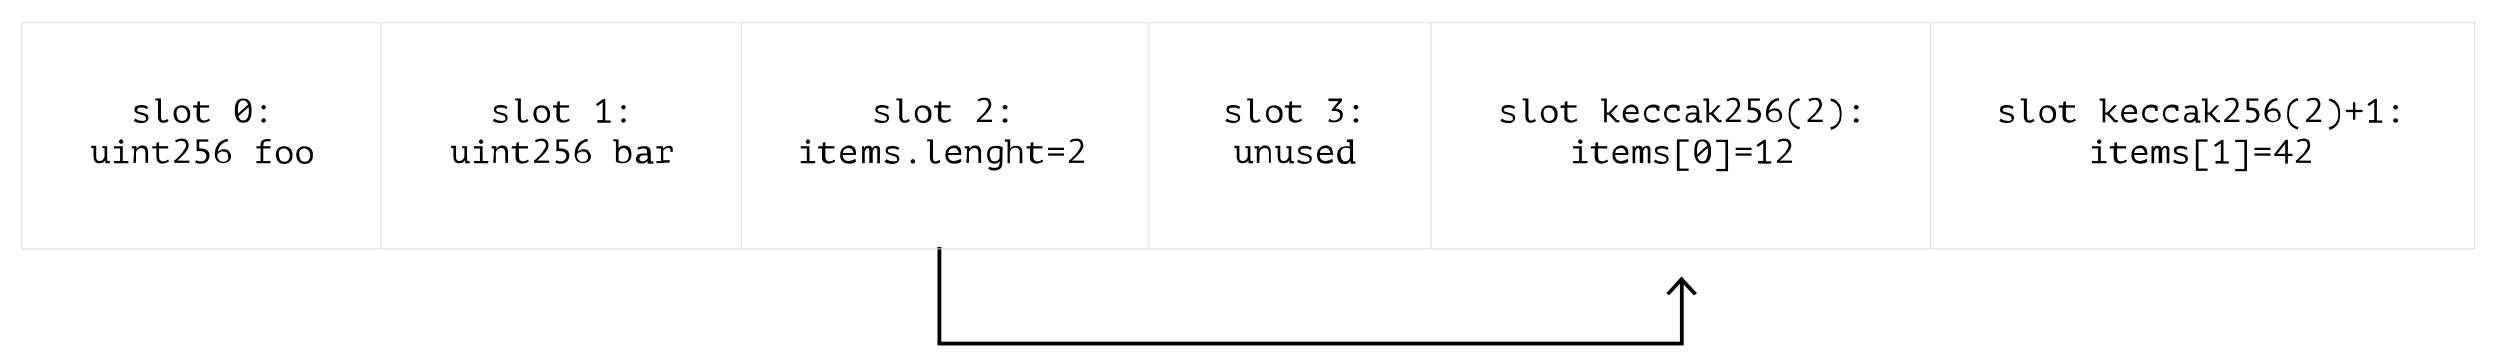 <?xml version="1.0" encoding="UTF-8"?> <!-- Generator: Adobe Illustrator 24.2.1, SVG Export Plug-In . SVG Version: 6.00 Build 0) --> <svg xmlns="http://www.w3.org/2000/svg" xmlns:xlink="http://www.w3.org/1999/xlink" id="Layer_1" x="0px" y="0px" viewBox="0 0 660 95.3" style="enable-background:new 0 0 660 95.3;" xml:space="preserve"> <style type="text/css"> .st0{fill:none;stroke:#000000;stroke-miterlimit:10;} .st1{fill:none;stroke:#D7D8DB;stroke-width:0.25;stroke-miterlimit:10;} </style> <g> <g> <polyline class="st0" points="248,65.2 248,90.7 444,90.7 444,74.2 "></polyline> <g> <polygon points="448,77.4 447.2,78 443.9,74.5 440.6,78 439.9,77.4 443.9,73 "></polygon> </g> </g> </g> <rect x="5.8" y="6" class="st1" width="647.5" height="59.7"></rect> <g> <g> <path d="M38.5,31.1c0-0.2-0.1-0.3-0.2-0.4c-0.1-0.1-0.3-0.2-0.6-0.3s-0.5-0.1-0.7-0.2c-0.3-0.1-0.5-0.1-0.7-0.2 c-0.2-0.1-0.4-0.2-0.6-0.4c-0.2-0.2-0.2-0.4-0.2-0.6c0-0.2,0-0.4,0.1-0.6s0.2-0.3,0.4-0.4s0.4-0.2,0.6-0.2s0.4-0.1,0.7-0.1 c0.4,0,0.8,0.1,1.1,0.2c0.3,0.1,0.5,0.2,0.7,0.3l-0.3,0.6c-0.2-0.1-0.4-0.2-0.6-0.3c-0.2-0.1-0.5-0.1-0.9-0.1c-0.1,0-0.3,0-0.4,0 c-0.1,0-0.2,0.1-0.3,0.1c-0.1,0.1-0.2,0.1-0.3,0.2c-0.1,0.1-0.1,0.2-0.1,0.3c0,0.2,0.1,0.3,0.2,0.4s0.3,0.2,0.6,0.2 c0.2,0.1,0.5,0.1,0.7,0.2s0.5,0.1,0.7,0.2c0.2,0.1,0.4,0.2,0.6,0.4c0.1,0.2,0.2,0.4,0.2,0.7c0,0.4-0.2,0.8-0.5,1s-0.8,0.4-1.5,0.4 c-0.2,0-0.4,0-0.6-0.1c-0.2,0-0.4-0.1-0.5-0.1s-0.3-0.1-0.5-0.2c-0.1-0.1-0.3-0.2-0.3-0.2l0.4-0.6c0.1,0.1,0.2,0.1,0.3,0.2 c0.1,0.1,0.3,0.1,0.4,0.2s0.3,0.1,0.5,0.1s0.3,0.1,0.5,0.1c0.2,0,0.3,0,0.5,0c0.1,0,0.3-0.1,0.4-0.1s0.2-0.1,0.3-0.2 C38.4,31.4,38.5,31.3,38.5,31.1z"></path> <path d="M41,26h1.5v4.8c0,0.4,0.1,0.6,0.2,0.8s0.3,0.2,0.5,0.2c0.2,0,0.3,0,0.5-0.1s0.3-0.2,0.5-0.3l0.3,0.5 c-0.1,0.1-0.2,0.2-0.3,0.2c-0.1,0.1-0.2,0.1-0.4,0.2c-0.1,0-0.2,0.1-0.4,0.1s-0.2,0-0.3,0c-0.2,0-0.4,0-0.6-0.1 c-0.2-0.1-0.3-0.1-0.4-0.3c-0.1-0.1-0.2-0.3-0.3-0.5c-0.1-0.2-0.1-0.5-0.1-0.8v-4.2H41L41,26L41,26z"></path> <path d="M45.8,30.1c0-0.7,0.2-1.3,0.6-1.7c0.4-0.4,0.9-0.6,1.6-0.6c0.4,0,0.7,0.1,1,0.2s0.5,0.3,0.7,0.5s0.3,0.5,0.4,0.7 s0.1,0.6,0.1,0.9c0,0.4,0,0.7-0.1,1s-0.2,0.5-0.4,0.7s-0.4,0.4-0.7,0.5s-0.6,0.2-0.9,0.2c-0.4,0-0.7-0.1-1-0.2s-0.5-0.3-0.7-0.5 C46.2,31.5,46,31.3,46,31C45.9,30.7,45.8,30.4,45.8,30.1z M46.6,30.1c0,0.2,0,0.4,0.1,0.6c0.1,0.2,0.1,0.4,0.2,0.6 c0.1,0.2,0.3,0.3,0.4,0.4s0.4,0.2,0.7,0.2c0.5,0,0.8-0.1,1.1-0.4c0.2-0.3,0.4-0.7,0.4-1.3c0-0.2,0-0.4-0.1-0.6 c-0.1-0.2-0.1-0.4-0.3-0.6s-0.3-0.3-0.4-0.4s-0.4-0.2-0.7-0.2c-0.5,0-0.8,0.1-1.1,0.4S46.6,29.5,46.6,30.1z"></path> <path d="M51,27.8h1.1v-0.9l0.7-0.2v1.1h2.4v0.6h-2.4v2.1c0,0.4,0.1,0.8,0.3,1s0.5,0.3,0.9,0.3c0.3,0,0.5-0.1,0.7-0.2 c0.2-0.1,0.4-0.2,0.5-0.3l0.2,0.5c-0.2,0.2-0.5,0.3-0.8,0.4s-0.6,0.2-0.9,0.2c-0.2,0-0.5,0-0.7-0.1s-0.4-0.2-0.6-0.3 c-0.2-0.1-0.3-0.3-0.4-0.6c-0.1-0.2-0.1-0.5-0.1-0.8v-2.2H51L51,27.8L51,27.8z"></path> <path d="M62,29.2c0-0.5,0-1,0.1-1.4s0.2-0.7,0.4-1c0.2-0.3,0.4-0.5,0.7-0.6c0.3-0.1,0.6-0.2,1-0.2c0.4,0,0.7,0.1,1,0.2 c0.3,0.1,0.5,0.4,0.7,0.6s0.3,0.6,0.4,1s0.1,0.9,0.1,1.4c0,0.5,0,1-0.1,1.4c-0.1,0.4-0.2,0.7-0.4,1s-0.4,0.5-0.7,0.6 c-0.3,0.1-0.6,0.2-1,0.2c-0.4,0-0.7-0.1-1-0.2c-0.3-0.2-0.5-0.4-0.7-0.7c-0.2-0.3-0.3-0.6-0.4-1S62,29.7,62,29.2z M62.8,29.2 c0,0.1,0,0.3,0,0.4s0,0.3,0,0.4l2.7-2.4c-0.1-0.3-0.3-0.6-0.5-0.8c-0.2-0.2-0.5-0.3-0.8-0.3c-0.5,0-0.9,0.2-1.1,0.7 C62.9,27.6,62.8,28.3,62.8,29.2z M65.7,29.2c0-0.3,0-0.6-0.1-0.9l-2.7,2.4c0.1,0.3,0.3,0.6,0.5,0.8s0.5,0.3,0.8,0.3 c0.5,0,0.9-0.2,1.1-0.7C65.6,30.7,65.7,30.1,65.7,29.2z"></path> <path d="M69,28.3c0-0.2,0.1-0.3,0.2-0.4c0.1-0.1,0.3-0.2,0.4-0.2c0.2,0,0.3,0.1,0.4,0.2s0.2,0.3,0.2,0.4c0,0.2-0.1,0.3-0.2,0.4 c-0.1,0.1-0.3,0.2-0.4,0.2c-0.2,0-0.3-0.1-0.4-0.2C69.1,28.6,69,28.5,69,28.3z M69,31.8c0-0.2,0.1-0.3,0.2-0.4 c0.1-0.1,0.3-0.2,0.4-0.2c0.2,0,0.3,0.1,0.4,0.2s0.2,0.3,0.2,0.4c0,0.2-0.1,0.3-0.2,0.4s-0.3,0.2-0.4,0.2c-0.2,0-0.3-0.1-0.4-0.2 C69.1,32.2,69,32,69,31.8z"></path> <path d="M27,38.6h1.3v3.1c0,0.3,0,0.6,0.1,0.8h0.6v0.6h-1.2l0-0.8h0c-0.2,0.3-0.4,0.5-0.6,0.6s-0.6,0.2-0.9,0.2 c-0.3,0-0.5,0-0.7-0.1c-0.2-0.1-0.4-0.2-0.5-0.3c-0.1-0.2-0.2-0.4-0.3-0.6c-0.1-0.3-0.1-0.6-0.1-1v-2h-0.6v-0.6h1.3v2.4 c0,0.2,0,0.5,0,0.7s0.1,0.4,0.1,0.5s0.2,0.2,0.3,0.3s0.3,0.1,0.5,0.1c0.3,0,0.6-0.1,0.8-0.3s0.4-0.5,0.5-0.8v-2.3H27 C27,39.2,27,38.6,27,38.6z"></path> <path d="M30.1,43.1v-0.6h1.6v-3.3h-1.6v-0.6h2.3v3.9h1.5v0.6H30.1z M31.4,37.4c0-0.2,0.1-0.3,0.2-0.4c0.1-0.1,0.2-0.2,0.4-0.2 c0.2,0,0.3,0.1,0.4,0.2c0.1,0.1,0.2,0.3,0.2,0.4c0,0.2-0.1,0.3-0.2,0.4s-0.3,0.2-0.4,0.2c-0.2,0-0.3-0.1-0.4-0.2 S31.4,37.5,31.4,37.4z"></path> <path d="M35.4,40.2c0-0.1,0-0.1,0-0.2c0-0.1,0-0.2,0-0.3s0-0.2,0-0.3s0-0.2,0-0.2h-0.6v-0.6h1.2l0.1,0.7h0 c0.1-0.1,0.1-0.2,0.2-0.3c0.1-0.1,0.2-0.2,0.3-0.3c0.1-0.1,0.3-0.1,0.4-0.2c0.2,0,0.3-0.1,0.5-0.1c0.3,0,0.5,0,0.7,0.1 s0.4,0.2,0.5,0.3c0.1,0.2,0.2,0.4,0.3,0.6s0.1,0.6,0.1,1v2.6h-0.7v-2.4c0-0.5-0.1-0.9-0.2-1.1c-0.2-0.3-0.5-0.4-0.9-0.4 c-0.2,0-0.3,0-0.5,0.1s-0.3,0.1-0.4,0.2c-0.1,0.1-0.2,0.2-0.3,0.4s-0.2,0.3-0.2,0.4v2.8h-0.7L35.4,40.2L35.4,40.2z"></path> <path d="M40.2,38.6h1.1v-0.9l0.7-0.2v1.1h2.4v0.6H42v2.1c0,0.4,0.1,0.8,0.3,1s0.5,0.3,0.9,0.3c0.3,0,0.5-0.1,0.7-0.2 c0.2-0.1,0.4-0.2,0.5-0.3l0.2,0.5c-0.2,0.2-0.5,0.3-0.8,0.4s-0.6,0.2-0.9,0.2c-0.2,0-0.5,0-0.7-0.1S42,43,41.8,42.8 c-0.2-0.1-0.3-0.3-0.4-0.6c-0.1-0.2-0.1-0.5-0.1-0.8v-2.2h-1.1L40.2,38.6L40.2,38.6z"></path> <path d="M49.8,38.4c0,0.6-0.3,1.2-0.8,1.8c-0.5,0.7-1.3,1.4-2.2,2.2H50v0.6h-4v-0.6c0.1-0.1,0.3-0.2,0.5-0.4 c0.2-0.2,0.4-0.4,0.6-0.6s0.5-0.4,0.7-0.7s0.5-0.5,0.6-0.8s0.3-0.5,0.5-0.8s0.2-0.5,0.2-0.7c0-0.4-0.1-0.6-0.3-0.9 c-0.2-0.2-0.5-0.3-0.9-0.3c-0.3,0-0.6,0-0.8,0.1s-0.4,0.2-0.6,0.3l-0.3-0.5c0.3-0.2,0.6-0.3,0.9-0.4c0.3-0.1,0.6-0.1,1-0.1 c0.6,0,1,0.2,1.3,0.5C49.7,37.5,49.8,37.9,49.8,38.4z"></path> <path d="M53,42.6c0.2,0,0.4,0,0.6-0.1s0.4-0.1,0.5-0.3c0.1-0.1,0.2-0.3,0.3-0.4c0.1-0.2,0.1-0.4,0.1-0.6c0-0.4-0.2-0.8-0.5-1 c-0.3-0.2-0.7-0.3-1.3-0.3l-0.8,0v-3.1h3.1v0.6h-2.4v1.8l0.5,0c0.7,0,1.2,0.2,1.6,0.5c0.4,0.3,0.6,0.8,0.6,1.4 c0,0.3-0.1,0.6-0.2,0.9c-0.1,0.3-0.3,0.5-0.5,0.7c-0.2,0.2-0.4,0.3-0.7,0.4c-0.3,0.1-0.6,0.1-0.9,0.1c-0.2,0-0.4,0-0.5,0 c-0.2,0-0.3-0.1-0.4-0.1S51.8,43,51.7,43c-0.1,0-0.2-0.1-0.2-0.1l0.3-0.6c0.1,0.1,0.3,0.1,0.5,0.2S52.7,42.6,53,42.6z"></path> <path d="M61,41.2c0,0.3,0,0.5-0.1,0.7c-0.1,0.2-0.2,0.5-0.4,0.6c-0.2,0.2-0.4,0.3-0.7,0.4s-0.6,0.2-0.9,0.2 c-0.3,0-0.6-0.1-0.9-0.2c-0.3-0.1-0.5-0.2-0.7-0.4s-0.3-0.4-0.4-0.7c-0.1-0.3-0.2-0.6-0.2-0.9c0-0.6,0.1-1.1,0.2-1.6 c0.2-0.5,0.4-0.9,0.7-1.3s0.7-0.7,1.1-0.9s0.9-0.4,1.4-0.4l0.1,0.6c-0.4,0-0.7,0.2-1,0.3c-0.3,0.2-0.6,0.4-0.8,0.6 s-0.4,0.5-0.6,0.9s-0.2,0.6-0.3,1c0-0.1,0.1-0.2,0.2-0.2s0.2-0.2,0.3-0.2s0.3-0.1,0.4-0.2s0.3-0.1,0.5-0.1c0.3,0,0.6,0,0.9,0.1 s0.5,0.2,0.6,0.4c0.2,0.2,0.3,0.4,0.4,0.6C60.9,40.7,61,41,61,41.2z M60.2,41.3c0-0.4-0.1-0.7-0.3-1c-0.2-0.2-0.6-0.3-1.1-0.3 c-0.2,0-0.3,0-0.5,0.1c-0.2,0-0.3,0.1-0.4,0.2s-0.2,0.1-0.3,0.2c-0.1,0.1-0.2,0.2-0.2,0.3c0,0.1,0,0.1,0,0.2s0,0.1,0,0.2 c0,0.2,0,0.4,0.1,0.5c0.1,0.2,0.2,0.3,0.3,0.5s0.3,0.3,0.5,0.4c0.2,0.1,0.4,0.1,0.7,0.1c0.2,0,0.4,0,0.6-0.1s0.3-0.2,0.4-0.3 c0.1-0.1,0.2-0.3,0.3-0.4S60.2,41.5,60.2,41.3z"></path> <path d="M67.7,43.1v-0.6h1.1v-3.3h-1.1v-0.6h1.1v-0.3c0-0.6,0.1-1,0.4-1.2s0.7-0.4,1.3-0.4c0.2,0,0.4,0,0.5,0s0.3,0.1,0.5,0.1 l-0.2,0.6c-0.2-0.1-0.3-0.1-0.4-0.1c-0.1,0-0.3,0-0.4,0c-0.4,0-0.7,0.1-0.8,0.3c-0.1,0.2-0.2,0.5-0.2,1h1.9v0.6h-1.9v3.3h1.9v0.6 L67.7,43.1L67.7,43.1z"></path> <path d="M72.8,40.9c0-0.7,0.2-1.3,0.6-1.7c0.4-0.4,0.9-0.6,1.6-0.6c0.4,0,0.7,0.1,1,0.2s0.5,0.3,0.7,0.5s0.3,0.5,0.4,0.7 s0.1,0.6,0.1,0.9c0,0.4,0,0.7-0.1,1s-0.2,0.5-0.4,0.7s-0.4,0.4-0.7,0.5s-0.6,0.2-0.9,0.2c-0.4,0-0.7-0.1-1-0.2s-0.5-0.3-0.7-0.5 c-0.2-0.2-0.3-0.5-0.4-0.7C72.9,41.5,72.8,41.2,72.8,40.9z M73.6,40.9c0,0.2,0,0.4,0.1,0.6c0.1,0.2,0.1,0.4,0.2,0.6 s0.3,0.3,0.4,0.4s0.4,0.2,0.7,0.2c0.5,0,0.8-0.1,1.1-0.4c0.2-0.3,0.4-0.7,0.4-1.3c0-0.2,0-0.4-0.1-0.6c-0.1-0.2-0.1-0.4-0.3-0.6 s-0.3-0.3-0.4-0.4s-0.4-0.2-0.7-0.2c-0.5,0-0.8,0.1-1.1,0.4S73.6,40.3,73.6,40.9z"></path> <path d="M78.2,40.9c0-0.7,0.2-1.3,0.6-1.7c0.4-0.4,0.9-0.6,1.6-0.6c0.4,0,0.7,0.1,1,0.2s0.5,0.3,0.7,0.5s0.3,0.5,0.4,0.7 s0.1,0.6,0.1,0.9c0,0.4,0,0.7-0.1,1s-0.2,0.5-0.4,0.7s-0.4,0.4-0.7,0.5s-0.6,0.2-0.9,0.2c-0.4,0-0.7-0.1-1-0.2s-0.5-0.3-0.7-0.5 c-0.2-0.2-0.3-0.5-0.4-0.7C78.3,41.5,78.2,41.2,78.2,40.9z M79,40.9c0,0.2,0,0.4,0.1,0.6c0.1,0.2,0.1,0.4,0.2,0.6s0.3,0.3,0.4,0.4 s0.4,0.2,0.7,0.2c0.5,0,0.8-0.1,1.1-0.4c0.2-0.3,0.4-0.7,0.4-1.3c0-0.2,0-0.4-0.1-0.6c-0.1-0.2-0.1-0.4-0.3-0.6s-0.3-0.3-0.4-0.4 s-0.4-0.2-0.7-0.2c-0.5,0-0.8,0.1-1.1,0.4S79,40.3,79,40.9z"></path> </g> </g> <g> <g> <path d="M133.4,31.1c0-0.2-0.1-0.3-0.2-0.4c-0.1-0.1-0.3-0.2-0.6-0.3s-0.5-0.1-0.7-0.2c-0.3-0.1-0.5-0.1-0.7-0.2 c-0.2-0.1-0.4-0.2-0.6-0.4c-0.1-0.2-0.2-0.4-0.2-0.6c0-0.2,0.1-0.4,0.1-0.6s0.2-0.3,0.4-0.4s0.4-0.2,0.6-0.2s0.4-0.1,0.7-0.1 c0.4,0,0.8,0.1,1.1,0.2c0.3,0.1,0.5,0.2,0.7,0.3l-0.3,0.6c-0.2-0.1-0.4-0.2-0.6-0.3c-0.2-0.1-0.5-0.1-0.9-0.1c-0.1,0-0.3,0-0.4,0 c-0.1,0-0.2,0.1-0.4,0.1c-0.1,0.1-0.2,0.1-0.3,0.2c-0.1,0.1-0.1,0.2-0.1,0.3c0,0.2,0.1,0.3,0.2,0.4s0.3,0.2,0.6,0.2 c0.2,0.1,0.5,0.1,0.7,0.2s0.5,0.1,0.7,0.2c0.2,0.1,0.4,0.2,0.6,0.4c0.1,0.2,0.2,0.4,0.2,0.7c0,0.4-0.2,0.8-0.5,1s-0.8,0.4-1.5,0.4 c-0.2,0-0.4,0-0.6-0.1s-0.4-0.1-0.5-0.1s-0.3-0.1-0.5-0.2c-0.1-0.1-0.3-0.2-0.3-0.2l0.4-0.6c0.1,0.1,0.2,0.1,0.3,0.2 c0.1,0.1,0.3,0.1,0.4,0.2s0.3,0.1,0.5,0.1s0.3,0.1,0.5,0.1c0.2,0,0.3,0,0.5,0c0.1,0,0.3-0.1,0.4-0.1s0.2-0.1,0.3-0.2 C133.4,31.4,133.4,31.3,133.4,31.1z"></path> <path d="M136,26h1.5v4.8c0,0.4,0.1,0.6,0.2,0.8s0.3,0.2,0.5,0.2c0.2,0,0.3,0,0.5-0.1s0.3-0.2,0.5-0.3l0.3,0.5 c-0.1,0.1-0.2,0.2-0.3,0.2c-0.1,0.1-0.2,0.1-0.4,0.2c-0.1,0-0.2,0.1-0.4,0.1s-0.2,0-0.3,0c-0.2,0-0.4,0-0.6-0.1 c-0.2-0.1-0.3-0.1-0.4-0.3c-0.1-0.1-0.2-0.3-0.3-0.5c-0.1-0.2-0.1-0.5-0.1-0.8v-4.2H136L136,26L136,26z"></path> <path d="M140.8,30.1c0-0.7,0.2-1.3,0.6-1.7c0.4-0.4,0.9-0.6,1.6-0.6c0.4,0,0.7,0.1,1,0.2s0.5,0.3,0.7,0.5s0.3,0.5,0.4,0.7 c0.1,0.3,0.1,0.6,0.1,0.9c0,0.4,0,0.7-0.1,1s-0.2,0.5-0.4,0.7s-0.4,0.4-0.7,0.5s-0.6,0.2-0.9,0.2c-0.4,0-0.7-0.1-1-0.2 s-0.5-0.3-0.7-0.5c-0.2-0.2-0.3-0.5-0.4-0.7C140.9,30.7,140.8,30.4,140.8,30.1z M141.6,30.1c0,0.2,0,0.4,0.1,0.6 c0.1,0.2,0.1,0.4,0.2,0.6s0.3,0.3,0.4,0.4s0.4,0.2,0.7,0.2c0.5,0,0.8-0.1,1.1-0.4c0.2-0.3,0.4-0.7,0.4-1.3c0-0.2,0-0.4-0.1-0.6 c-0.1-0.2-0.1-0.4-0.3-0.6s-0.3-0.3-0.4-0.4s-0.4-0.2-0.7-0.2c-0.5,0-0.8,0.1-1.1,0.4S141.6,29.5,141.6,30.1z"></path> <path d="M146,27.8h1.1v-0.9l0.7-0.2v1.1h2.4v0.6h-2.4v2.1c0,0.4,0.1,0.8,0.3,1s0.5,0.3,0.9,0.3c0.3,0,0.5-0.1,0.7-0.2 c0.2-0.1,0.4-0.2,0.5-0.3l0.2,0.5c-0.2,0.2-0.5,0.3-0.8,0.4s-0.6,0.2-0.9,0.2c-0.2,0-0.5,0-0.7-0.1s-0.4-0.2-0.6-0.3 c-0.2-0.1-0.3-0.3-0.4-0.6c-0.1-0.2-0.1-0.5-0.1-0.8v-2.2H146L146,27.8L146,27.8z"></path> <path d="M157.7,31.7h1.4V27l-1.4,1l-0.4-0.5l2-1.4h0.5v5.7h1.4v0.6h-3.5L157.7,31.7L157.7,31.7z"></path> <path d="M164,28.3c0-0.2,0.1-0.3,0.2-0.4c0.1-0.1,0.3-0.2,0.4-0.2c0.2,0,0.3,0.1,0.4,0.2s0.2,0.3,0.2,0.4c0,0.2-0.1,0.3-0.2,0.4 c-0.1,0.1-0.3,0.2-0.4,0.2c-0.2,0-0.3-0.1-0.4-0.2C164.1,28.6,164,28.5,164,28.3z M164,31.8c0-0.2,0.1-0.3,0.2-0.4 c0.1-0.1,0.3-0.2,0.4-0.2c0.2,0,0.3,0.1,0.4,0.2s0.2,0.3,0.2,0.4c0,0.2-0.1,0.3-0.2,0.4s-0.3,0.2-0.4,0.2c-0.2,0-0.3-0.1-0.4-0.2 C164.1,32.2,164,32,164,31.8z"></path> <path d="M122,38.6h1.3v3.1c0,0.3,0,0.6,0.1,0.8h0.6v0.6h-1.2l0-0.8h0c-0.2,0.3-0.4,0.5-0.6,0.6s-0.6,0.2-0.9,0.2 c-0.3,0-0.5,0-0.7-0.1c-0.2-0.1-0.4-0.2-0.5-0.3c-0.1-0.2-0.2-0.4-0.3-0.6c-0.1-0.3-0.1-0.6-0.1-1v-2h-0.6v-0.6h1.3v2.4 c0,0.2,0,0.5,0,0.7c0,0.2,0.1,0.4,0.1,0.5c0.1,0.1,0.2,0.2,0.3,0.3s0.3,0.1,0.5,0.1c0.3,0,0.6-0.1,0.8-0.3s0.4-0.5,0.5-0.8v-2.3 H122V38.6z"></path> <path d="M125.1,43.1v-0.6h1.6v-3.3h-1.6v-0.6h2.3v3.9h1.5v0.6H125.1z M126.4,37.4c0-0.2,0.1-0.3,0.2-0.4c0.1-0.1,0.2-0.2,0.4-0.2 c0.2,0,0.3,0.1,0.4,0.2c0.1,0.1,0.2,0.3,0.2,0.4c0,0.2-0.1,0.3-0.2,0.4c-0.1,0.1-0.3,0.2-0.4,0.2c-0.2,0-0.3-0.1-0.4-0.2 S126.4,37.5,126.4,37.4z"></path> <path d="M130.4,40.2c0-0.1,0-0.1,0-0.2c0-0.1,0-0.2,0-0.3c0-0.1,0-0.2,0-0.3s0-0.2,0-0.2h-0.6v-0.6h1.2l0.1,0.7h0 c0.1-0.1,0.1-0.2,0.2-0.3c0.1-0.1,0.2-0.2,0.3-0.3c0.1-0.1,0.3-0.1,0.4-0.2c0.2,0,0.3-0.1,0.5-0.1c0.3,0,0.5,0,0.7,0.1 s0.4,0.2,0.5,0.3c0.1,0.2,0.2,0.4,0.3,0.6s0.1,0.6,0.1,1v2.6h-0.7v-2.4c0-0.5-0.1-0.9-0.2-1.1c-0.2-0.3-0.5-0.4-0.9-0.4 c-0.2,0-0.3,0-0.5,0.1s-0.3,0.1-0.4,0.2c-0.1,0.1-0.2,0.2-0.3,0.4s-0.2,0.3-0.2,0.4v2.8h-0.7L130.4,40.2L130.4,40.2z"></path> <path d="M135.2,38.6h1.1v-0.9l0.7-0.2v1.1h2.4v0.6H137v2.1c0,0.4,0.1,0.8,0.3,1s0.5,0.3,0.9,0.3c0.3,0,0.5-0.1,0.7-0.2 c0.2-0.1,0.4-0.2,0.5-0.3l0.2,0.5c-0.2,0.2-0.5,0.3-0.8,0.4s-0.6,0.2-0.9,0.2c-0.2,0-0.5,0-0.7-0.1s-0.4-0.2-0.6-0.3 c-0.2-0.1-0.3-0.3-0.4-0.6c-0.1-0.2-0.1-0.5-0.1-0.8v-2.2h-1.1L135.2,38.6L135.2,38.6z"></path> <path d="M144.8,38.4c0,0.6-0.3,1.2-0.8,1.8c-0.5,0.7-1.3,1.4-2.2,2.2h3.2v0.6h-4v-0.6c0.1-0.1,0.3-0.2,0.5-0.4 c0.2-0.2,0.4-0.4,0.6-0.6s0.5-0.4,0.7-0.7s0.5-0.5,0.6-0.8s0.3-0.5,0.5-0.8s0.2-0.5,0.2-0.7c0-0.4-0.1-0.6-0.3-0.9 c-0.2-0.2-0.5-0.3-0.9-0.3c-0.3,0-0.6,0-0.8,0.1s-0.4,0.2-0.6,0.3l-0.3-0.5c0.3-0.2,0.6-0.3,0.9-0.4c0.3-0.1,0.6-0.1,1-0.1 c0.6,0,1,0.2,1.3,0.5C144.7,37.5,144.8,37.9,144.8,38.4z"></path> <path d="M148,42.6c0.2,0,0.4,0,0.6-0.1s0.4-0.1,0.5-0.3c0.1-0.1,0.2-0.3,0.3-0.4c0.1-0.2,0.1-0.4,0.1-0.6c0-0.4-0.2-0.8-0.5-1 c-0.3-0.2-0.7-0.3-1.3-0.3l-0.8,0v-3.1h3.1v0.6h-2.4v1.8l0.5,0c0.7,0,1.2,0.2,1.6,0.5c0.4,0.3,0.6,0.8,0.6,1.4 c0,0.3-0.1,0.6-0.2,0.9c-0.1,0.3-0.3,0.5-0.5,0.7c-0.2,0.2-0.4,0.3-0.7,0.4s-0.6,0.1-0.9,0.1c-0.2,0-0.4,0-0.5,0 c-0.2,0-0.3-0.1-0.4-0.1s-0.2-0.1-0.3-0.1c-0.1,0-0.2-0.1-0.2-0.1l0.3-0.6c0.1,0.1,0.3,0.1,0.5,0.2S147.7,42.6,148,42.6z"></path> <path d="M156,41.2c0,0.3,0,0.5-0.1,0.7c-0.1,0.2-0.2,0.5-0.4,0.6c-0.2,0.2-0.4,0.3-0.7,0.4s-0.6,0.2-0.9,0.2 c-0.3,0-0.6-0.1-0.9-0.2c-0.3-0.1-0.5-0.2-0.7-0.4s-0.3-0.4-0.4-0.7c-0.1-0.3-0.2-0.6-0.2-0.9c0-0.6,0.1-1.1,0.2-1.6 c0.2-0.5,0.4-0.9,0.7-1.3s0.7-0.7,1.1-0.9s0.9-0.4,1.4-0.4l0.1,0.6c-0.4,0-0.7,0.2-1,0.3c-0.3,0.2-0.6,0.4-0.8,0.6 s-0.4,0.5-0.6,0.9s-0.2,0.6-0.3,1c0-0.1,0.1-0.2,0.2-0.2s0.2-0.2,0.3-0.2s0.3-0.1,0.4-0.2c0.2,0,0.3-0.1,0.5-0.1 c0.3,0,0.6,0,0.9,0.1s0.5,0.2,0.6,0.4s0.3,0.4,0.4,0.6C155.9,40.7,156,41,156,41.2z M155.2,41.3c0-0.4-0.1-0.7-0.4-1 s-0.6-0.3-1.1-0.3c-0.2,0-0.3,0-0.5,0.1c-0.1,0-0.3,0.1-0.4,0.2c-0.1,0.1-0.2,0.1-0.3,0.2c-0.1,0.1-0.2,0.2-0.2,0.3 c0,0.1,0,0.1,0,0.2s0,0.1,0,0.2c0,0.2,0,0.4,0.1,0.5c0.1,0.2,0.2,0.3,0.3,0.5s0.3,0.3,0.5,0.4c0.2,0.1,0.4,0.1,0.7,0.1 c0.2,0,0.4,0,0.6-0.1c0.2-0.1,0.3-0.2,0.4-0.3c0.1-0.1,0.2-0.3,0.3-0.4S155.2,41.5,155.2,41.3z"></path> <path d="M161.9,36.8h1.4v2.3h0c0.2-0.2,0.4-0.4,0.6-0.5s0.5-0.2,0.8-0.2c1.3,0,2,0.8,2,2.3c0,0.8-0.2,1.4-0.6,1.8 c-0.4,0.4-1,0.6-1.8,0.6c-0.4,0-0.7,0-1-0.1s-0.5-0.2-0.7-0.3v-5.4h-0.7V36.8z M164.7,39.1c-0.4,0-0.7,0.1-0.9,0.3 s-0.4,0.5-0.5,0.9v2.1c0.1,0.1,0.3,0.1,0.5,0.2s0.4,0.1,0.6,0.1c0.2,0,0.5,0,0.7-0.1c0.2-0.1,0.4-0.2,0.5-0.3s0.2-0.3,0.3-0.6 c0.1-0.2,0.1-0.5,0.1-0.8c0-0.2,0-0.4-0.1-0.6s-0.1-0.4-0.2-0.5c-0.1-0.2-0.2-0.3-0.4-0.4C165.2,39.2,165,39.1,164.7,39.1z"></path> <path d="M168.3,39c0.3-0.1,0.5-0.3,0.9-0.3c0.3-0.1,0.6-0.1,1-0.1c0.3,0,0.6,0,0.8,0.1c0.2,0.1,0.3,0.2,0.5,0.4s0.2,0.3,0.2,0.5 s0.1,0.4,0.1,0.6c0,0.2,0,0.5,0,0.7s0,0.5,0,0.8c0,0.3,0,0.6,0.1,0.9h0.6v0.6H171l-0.1-0.7h0c0,0.1-0.1,0.1-0.2,0.2 s-0.2,0.2-0.3,0.2c-0.1,0.1-0.3,0.2-0.4,0.2c-0.2,0.1-0.4,0.1-0.6,0.1c-0.4,0-0.8-0.1-1.1-0.3s-0.4-0.5-0.4-0.9 c0-0.3,0.1-0.6,0.2-0.8c0.1-0.2,0.3-0.4,0.6-0.5c0.3-0.1,0.6-0.2,0.9-0.2c0.4,0,0.8,0,1.2,0.1c0-0.3,0-0.5,0-0.7 c0-0.2-0.1-0.3-0.1-0.4s-0.2-0.2-0.3-0.2c-0.1,0-0.3-0.1-0.5-0.1c-0.3,0-0.5,0-0.8,0.1c-0.2,0.1-0.5,0.2-0.7,0.2L168.3,39z M169.6,42.6c0.2,0,0.3,0,0.5-0.1s0.3-0.1,0.4-0.2s0.2-0.2,0.3-0.3s0.1-0.2,0.2-0.3v-0.6c-0.3-0.1-0.6-0.1-0.9-0.1 c-0.3,0-0.5,0-0.7,0.1c-0.2,0.1-0.3,0.1-0.4,0.3s-0.2,0.3-0.2,0.5c0,0.2,0.1,0.4,0.2,0.5C169.1,42.5,169.3,42.6,169.6,42.6z"></path> <path d="M173.3,43.1v-0.6h1.2v-3.3h-1.2v-0.6h1.7l0.1,0.6h0c0.2-0.2,0.4-0.3,0.7-0.5s0.6-0.2,0.9-0.2c0.2,0,0.4,0,0.5,0.1 s0.2,0.2,0.3,0.3s0.1,0.3,0.1,0.5s0,0.5,0,0.7l-0.6,0c0-0.4,0-0.7-0.1-0.8c-0.1-0.2-0.2-0.3-0.4-0.3c-0.2,0-0.4,0-0.5,0.1 s-0.3,0.1-0.4,0.2c-0.1,0.1-0.2,0.2-0.3,0.2s-0.1,0.1-0.2,0.2v2.6h1.7v0.6L173.3,43.1L173.3,43.1z"></path> </g> </g> <g> <g> <path d="M326.8,31.1c0-0.2-0.1-0.3-0.2-0.4c-0.1-0.1-0.3-0.2-0.6-0.3s-0.5-0.1-0.7-0.2c-0.3-0.1-0.5-0.1-0.7-0.2 c-0.2-0.1-0.4-0.2-0.6-0.4c-0.1-0.2-0.2-0.4-0.2-0.6c0-0.2,0-0.4,0.1-0.6s0.2-0.3,0.4-0.4s0.4-0.2,0.6-0.2 c0.2-0.1,0.4-0.1,0.7-0.1c0.4,0,0.8,0.1,1.1,0.2c0.3,0.1,0.5,0.2,0.7,0.3l-0.3,0.6c-0.2-0.1-0.4-0.2-0.6-0.3 c-0.2-0.1-0.5-0.1-0.9-0.1c-0.1,0-0.3,0-0.4,0c-0.1,0-0.2,0.1-0.4,0.1c-0.1,0.1-0.2,0.1-0.3,0.2c-0.1,0.1-0.1,0.2-0.1,0.3 c0,0.2,0.1,0.3,0.2,0.4s0.3,0.2,0.6,0.2c0.2,0.1,0.5,0.1,0.7,0.2s0.5,0.1,0.7,0.2c0.2,0.1,0.4,0.2,0.6,0.4 c0.1,0.2,0.2,0.4,0.2,0.7c0,0.4-0.2,0.8-0.5,1s-0.8,0.4-1.5,0.4c-0.2,0-0.4,0-0.6-0.1s-0.4-0.1-0.5-0.1s-0.3-0.1-0.5-0.2 c-0.1-0.1-0.3-0.2-0.3-0.2l0.4-0.6c0.1,0.1,0.2,0.1,0.3,0.2c0.1,0.1,0.3,0.1,0.4,0.2s0.3,0.1,0.5,0.1s0.3,0.1,0.5,0.1 c0.2,0,0.3,0,0.5,0c0.1,0,0.3-0.1,0.4-0.1s0.2-0.1,0.3-0.2C326.8,31.4,326.8,31.3,326.8,31.1z"></path> <path d="M329.3,26h1.5v4.8c0,0.4,0.1,0.6,0.2,0.8s0.3,0.2,0.5,0.2c0.2,0,0.3,0,0.5-0.1c0.2-0.1,0.3-0.2,0.5-0.3l0.3,0.5 c-0.1,0.1-0.2,0.2-0.3,0.2s-0.2,0.1-0.4,0.2c-0.1,0-0.2,0.1-0.4,0.1c-0.1,0-0.2,0-0.3,0c-0.2,0-0.4,0-0.6-0.1 c-0.2-0.1-0.3-0.1-0.4-0.3c-0.1-0.1-0.2-0.3-0.3-0.5c-0.1-0.2-0.1-0.5-0.1-0.8v-4.2h-0.8L329.3,26L329.3,26z"></path> <path d="M334.2,30.1c0-0.7,0.2-1.3,0.6-1.7c0.4-0.4,0.9-0.6,1.6-0.6c0.4,0,0.7,0.1,1,0.2s0.5,0.3,0.7,0.5s0.3,0.5,0.4,0.7 s0.1,0.6,0.1,0.9c0,0.4,0,0.7-0.1,1c-0.1,0.3-0.2,0.5-0.4,0.7s-0.4,0.4-0.7,0.5s-0.6,0.2-0.9,0.2c-0.4,0-0.7-0.1-1-0.2 c-0.3-0.1-0.5-0.3-0.7-0.5c-0.2-0.2-0.3-0.5-0.4-0.7C334.2,30.7,334.2,30.4,334.2,30.1z M334.9,30.1c0,0.2,0,0.4,0.1,0.6 c0.1,0.2,0.1,0.4,0.2,0.6c0.1,0.2,0.3,0.3,0.4,0.4c0.2,0.1,0.4,0.2,0.7,0.2c0.5,0,0.8-0.1,1.1-0.4s0.4-0.7,0.4-1.3 c0-0.2,0-0.4-0.1-0.6c-0.1-0.2-0.1-0.4-0.3-0.6c-0.1-0.2-0.3-0.3-0.4-0.4s-0.4-0.2-0.7-0.2c-0.5,0-0.8,0.1-1.1,0.4 S334.9,29.5,334.9,30.1z"></path> <path d="M339.3,27.8h1.1v-0.9l0.7-0.2v1.1h2.4v0.6h-2.4v2.1c0,0.4,0.1,0.8,0.3,1c0.2,0.2,0.5,0.3,0.9,0.3c0.3,0,0.5-0.1,0.7-0.2 c0.2-0.1,0.4-0.2,0.5-0.3l0.2,0.5c-0.2,0.2-0.5,0.3-0.8,0.4s-0.6,0.2-0.9,0.2c-0.2,0-0.5,0-0.7-0.1s-0.4-0.2-0.6-0.3 s-0.3-0.3-0.4-0.6s-0.1-0.5-0.1-0.8v-2.2h-1.1L339.3,27.8L339.3,27.8z"></path> <path d="M352.1,31.8c0.2,0,0.5,0,0.7-0.1c0.2-0.1,0.4-0.2,0.5-0.3c0.1-0.1,0.3-0.3,0.4-0.4c0.1-0.2,0.1-0.3,0.1-0.5 c0-0.4-0.1-0.7-0.4-0.9s-0.7-0.3-1.2-0.3h-0.6v-0.4l1.8-2.2h-2.7V26h3.6v0.6l-1.8,2.1h0.1c0.3,0,0.5,0,0.8,0.1 c0.2,0.1,0.4,0.2,0.6,0.3c0.2,0.1,0.3,0.3,0.4,0.5c0.1,0.2,0.1,0.4,0.1,0.7c0,0.3-0.1,0.6-0.2,0.9c-0.1,0.3-0.3,0.5-0.5,0.6 c-0.2,0.2-0.5,0.3-0.8,0.4c-0.3,0.1-0.6,0.1-0.9,0.1c-0.3,0-0.6,0-0.8-0.1c-0.2,0-0.4-0.1-0.6-0.2l0.2-0.6 c0.2,0.1,0.3,0.1,0.5,0.2C351.6,31.8,351.8,31.8,352.1,31.8z"></path> <path d="M357.3,28.3c0-0.2,0.1-0.3,0.2-0.4c0.1-0.1,0.3-0.2,0.4-0.2c0.2,0,0.3,0.1,0.5,0.2s0.2,0.3,0.2,0.4c0,0.2-0.1,0.3-0.2,0.4 c-0.1,0.1-0.3,0.2-0.5,0.2c-0.2,0-0.3-0.1-0.4-0.2C357.4,28.6,357.3,28.5,357.3,28.3z M357.3,31.8c0-0.2,0.1-0.3,0.2-0.4 c0.1-0.1,0.3-0.2,0.4-0.2c0.2,0,0.3,0.1,0.5,0.2s0.2,0.3,0.2,0.4c0,0.2-0.1,0.3-0.2,0.4s-0.3,0.2-0.5,0.2c-0.2,0-0.3-0.1-0.4-0.2 C357.4,32.2,357.3,32,357.3,31.8z"></path> <path d="M328.8,38.6h1.3v3.1c0,0.3,0,0.6,0.1,0.8h0.6v0.6h-1.2l0-0.8h0c-0.2,0.3-0.4,0.5-0.6,0.6s-0.6,0.2-0.9,0.2 c-0.3,0-0.5,0-0.7-0.1c-0.2-0.1-0.4-0.2-0.5-0.3c-0.1-0.2-0.2-0.4-0.3-0.6c-0.1-0.3-0.1-0.6-0.1-1v-2h-0.6v-0.6h1.3v2.4 c0,0.2,0,0.5,0,0.7s0.1,0.4,0.1,0.5s0.2,0.2,0.3,0.3c0.1,0.1,0.3,0.1,0.5,0.1c0.3,0,0.6-0.1,0.8-0.3s0.4-0.5,0.5-0.8v-2.3h-0.6 V38.6z"></path> <path d="M331.8,40.2c0-0.1,0-0.1,0-0.2c0-0.1,0-0.2,0-0.3s0-0.2,0-0.3c0-0.1,0-0.2,0-0.2h-0.6v-0.6h1.2l0.1,0.7h0 c0.1-0.1,0.1-0.2,0.2-0.3c0.1-0.1,0.2-0.2,0.3-0.3c0.1-0.1,0.3-0.1,0.4-0.2s0.3-0.1,0.5-0.1c0.3,0,0.5,0,0.7,0.1s0.4,0.2,0.5,0.3 c0.1,0.2,0.2,0.4,0.3,0.6c0.1,0.3,0.1,0.6,0.1,1v2.6H335v-2.4c0-0.5-0.1-0.9-0.2-1.1c-0.2-0.3-0.5-0.4-0.9-0.4 c-0.2,0-0.3,0-0.5,0.1s-0.3,0.1-0.4,0.2c-0.1,0.1-0.2,0.2-0.3,0.4s-0.2,0.3-0.2,0.4v2.8h-0.7V40.2z"></path> <path d="M339.6,38.6h1.3v3.1c0,0.3,0,0.6,0.1,0.8h0.6v0.6h-1.2l0-0.8h0c-0.2,0.3-0.4,0.5-0.6,0.6s-0.6,0.2-0.9,0.2 c-0.3,0-0.5,0-0.7-0.1c-0.2-0.1-0.4-0.2-0.5-0.3c-0.1-0.2-0.2-0.4-0.3-0.6c-0.1-0.3-0.1-0.6-0.1-1v-2h-0.6v-0.6h1.3v2.4 c0,0.2,0,0.5,0,0.7c0,0.2,0.1,0.4,0.1,0.5c0.1,0.1,0.2,0.2,0.3,0.3c0.1,0.1,0.3,0.1,0.5,0.1c0.3,0,0.6-0.1,0.8-0.3 c0.2-0.2,0.4-0.5,0.5-0.8v-2.3h-0.6L339.6,38.6L339.6,38.6z"></path> <path d="M345.7,41.9c0-0.2-0.1-0.3-0.2-0.4c-0.1-0.1-0.3-0.2-0.6-0.3s-0.5-0.1-0.7-0.2c-0.3-0.1-0.5-0.1-0.7-0.2 c-0.2-0.1-0.4-0.2-0.6-0.4s-0.2-0.4-0.2-0.6c0-0.2,0-0.4,0.1-0.6c0.1-0.2,0.2-0.3,0.4-0.4s0.4-0.2,0.6-0.2 c0.2-0.1,0.4-0.1,0.7-0.1c0.4,0,0.8,0.1,1.1,0.2c0.3,0.1,0.5,0.2,0.7,0.3l-0.3,0.6c-0.2-0.1-0.4-0.2-0.6-0.3 c-0.2-0.1-0.5-0.1-0.9-0.1c-0.1,0-0.3,0-0.4,0s-0.2,0.1-0.4,0.1c-0.1,0.1-0.2,0.1-0.3,0.2c-0.1,0.1-0.1,0.2-0.1,0.3 c0,0.2,0.1,0.3,0.2,0.4s0.3,0.2,0.6,0.2c0.2,0.1,0.5,0.1,0.7,0.2c0.3,0.1,0.5,0.1,0.7,0.2c0.2,0.1,0.4,0.2,0.6,0.4 s0.2,0.4,0.2,0.7c0,0.4-0.2,0.8-0.5,1s-0.8,0.4-1.5,0.4c-0.2,0-0.4,0-0.6-0.1c-0.2,0-0.4-0.1-0.5-0.1s-0.3-0.1-0.5-0.2 c-0.1-0.1-0.3-0.2-0.3-0.2l0.4-0.6c0.1,0.1,0.2,0.1,0.3,0.2c0.1,0.1,0.3,0.1,0.4,0.2s0.3,0.1,0.5,0.1c0.2,0,0.3,0.1,0.5,0.1 c0.2,0,0.3,0,0.5,0c0.1,0,0.3-0.1,0.4-0.1s0.2-0.1,0.3-0.2C345.7,42.2,345.7,42.1,345.7,41.9z"></path> <path d="M351.9,42.6c-0.1,0.1-0.2,0.2-0.4,0.3s-0.3,0.2-0.5,0.2s-0.4,0.1-0.5,0.1c-0.2,0-0.4,0-0.6,0c-0.4,0-0.7-0.1-1-0.2 c-0.3-0.1-0.5-0.3-0.7-0.5c-0.2-0.2-0.3-0.5-0.4-0.7c-0.1-0.3-0.1-0.6-0.1-1c0-0.4,0.1-0.7,0.2-1c0.1-0.3,0.3-0.5,0.5-0.7 c0.2-0.2,0.4-0.3,0.7-0.5c0.3-0.1,0.6-0.2,0.9-0.2c0.3,0,0.5,0,0.7,0.1s0.5,0.2,0.7,0.4s0.3,0.4,0.4,0.8c0.1,0.3,0.1,0.7,0.1,1.2 h-3.5c0,0.5,0.1,0.9,0.4,1.2c0.3,0.3,0.7,0.4,1.2,0.4c0.2,0,0.3,0,0.5-0.1s0.3-0.1,0.5-0.1c0.1-0.1,0.3-0.1,0.4-0.2 s0.2-0.1,0.3-0.2L351.9,42.6z M350,39.1c-0.2,0-0.4,0-0.6,0.1s-0.3,0.1-0.5,0.2s-0.2,0.2-0.3,0.4c-0.1,0.2-0.1,0.4-0.2,0.6h2.8 c0-0.4-0.2-0.7-0.4-0.9C350.7,39.2,350.4,39.1,350,39.1z"></path> <path d="M355.7,36.8h1.5v4.8c0,0.1,0,0.1,0,0.2s0,0.2,0,0.3c0,0.1,0,0.2,0,0.3s0,0.2,0,0.2h0.6v0.6h-1.2l-0.1-0.7h0 c-0.1,0.2-0.3,0.4-0.6,0.6s-0.6,0.2-0.9,0.2c-0.7,0-1.2-0.2-1.5-0.6s-0.5-1-0.5-1.8c0-0.4,0.1-0.7,0.2-1c0.1-0.3,0.3-0.5,0.5-0.7 s0.4-0.3,0.7-0.4s0.6-0.2,0.9-0.2c0.1,0,0.2,0,0.3,0c0.1,0,0.2,0,0.3,0c0.1,0,0.2,0,0.2,0.1c0.1,0,0.2,0,0.2,0.1v-1.3h-0.8 L355.7,36.8L355.7,36.8z M355.1,42.6c0.4,0,0.7-0.1,0.9-0.3s0.4-0.5,0.4-0.9v-2.1c-0.1-0.1-0.3-0.2-0.4-0.2 c-0.2,0-0.4-0.1-0.6-0.1c-0.5,0-0.9,0.1-1.1,0.4c-0.3,0.3-0.4,0.7-0.4,1.3c0,0.2,0,0.5,0.1,0.7c0,0.2,0.1,0.4,0.2,0.6 c0.1,0.2,0.2,0.3,0.4,0.4C354.7,42.6,354.9,42.6,355.1,42.6z"></path> </g> </g> <g> <g> <path d="M234.1,31.1c0-0.2-0.1-0.3-0.2-0.4c-0.1-0.1-0.3-0.2-0.6-0.3s-0.5-0.1-0.7-0.2c-0.3-0.1-0.5-0.1-0.7-0.2 c-0.2-0.1-0.4-0.2-0.6-0.4c-0.1-0.2-0.2-0.4-0.2-0.6c0-0.2,0.1-0.4,0.1-0.6s0.2-0.3,0.4-0.4s0.4-0.2,0.6-0.2s0.4-0.1,0.7-0.1 c0.4,0,0.8,0.1,1.1,0.2c0.3,0.1,0.5,0.2,0.7,0.3l-0.3,0.6c-0.2-0.1-0.4-0.2-0.6-0.3c-0.2-0.1-0.5-0.1-0.9-0.1c-0.1,0-0.3,0-0.4,0 c-0.1,0-0.2,0.1-0.4,0.1c-0.1,0.1-0.2,0.1-0.3,0.2c-0.1,0.1-0.1,0.2-0.1,0.3c0,0.2,0.1,0.3,0.2,0.4s0.3,0.2,0.6,0.2 c0.2,0.1,0.5,0.1,0.7,0.2s0.5,0.1,0.7,0.2c0.2,0.1,0.4,0.2,0.6,0.4c0.1,0.2,0.2,0.4,0.2,0.7c0,0.4-0.2,0.8-0.5,1s-0.8,0.4-1.5,0.4 c-0.2,0-0.4,0-0.6-0.1s-0.4-0.1-0.5-0.1s-0.3-0.1-0.5-0.2c-0.1-0.1-0.3-0.2-0.3-0.2l0.4-0.6c0.1,0.1,0.2,0.1,0.3,0.2 c0.1,0.1,0.3,0.1,0.4,0.2s0.3,0.1,0.5,0.1s0.3,0.1,0.5,0.1c0.2,0,0.3,0,0.5,0c0.1,0,0.3-0.1,0.4-0.1s0.2-0.1,0.3-0.2 C234.1,31.4,234.1,31.3,234.1,31.1z"></path> <path d="M236.7,26h1.5v4.8c0,0.4,0.1,0.6,0.2,0.8s0.3,0.2,0.5,0.2c0.2,0,0.3,0,0.5-0.1s0.3-0.2,0.5-0.3l0.3,0.5 c-0.1,0.1-0.2,0.2-0.3,0.2c-0.1,0.1-0.2,0.1-0.4,0.2c-0.1,0-0.2,0.1-0.4,0.1s-0.2,0-0.3,0c-0.2,0-0.4,0-0.6-0.1 c-0.2-0.1-0.3-0.1-0.4-0.3c-0.1-0.1-0.2-0.3-0.3-0.5c-0.1-0.2-0.1-0.5-0.1-0.8v-4.2h-0.8L236.7,26L236.7,26z"></path> <path d="M241.5,30.1c0-0.7,0.2-1.3,0.6-1.7c0.4-0.4,0.9-0.6,1.6-0.6c0.4,0,0.7,0.1,1,0.2s0.5,0.3,0.7,0.5s0.3,0.5,0.4,0.7 c0.1,0.3,0.1,0.6,0.1,0.9c0,0.4,0,0.7-0.1,1s-0.2,0.5-0.4,0.7s-0.4,0.4-0.7,0.5s-0.6,0.2-0.9,0.2c-0.4,0-0.7-0.1-1-0.2 s-0.5-0.3-0.7-0.5c-0.2-0.2-0.3-0.5-0.4-0.7C241.5,30.7,241.5,30.4,241.5,30.1z M242.2,30.1c0,0.2,0,0.4,0.1,0.6 c0.1,0.2,0.1,0.4,0.2,0.6s0.3,0.3,0.4,0.4s0.4,0.2,0.7,0.2c0.5,0,0.8-0.1,1.1-0.4c0.2-0.3,0.4-0.7,0.4-1.3c0-0.2,0-0.4-0.1-0.6 c-0.1-0.2-0.1-0.4-0.3-0.6s-0.3-0.3-0.4-0.4s-0.4-0.2-0.7-0.2c-0.5,0-0.8,0.1-1.1,0.4S242.2,29.5,242.2,30.1z"></path> <path d="M246.7,27.8h1.1v-0.9l0.7-0.2v1.1h2.4v0.6h-2.4v2.1c0,0.4,0.1,0.8,0.3,1s0.5,0.3,0.9,0.3c0.3,0,0.5-0.1,0.7-0.2 c0.2-0.1,0.4-0.2,0.5-0.3l0.2,0.5c-0.2,0.2-0.5,0.3-0.8,0.4s-0.6,0.2-0.9,0.2c-0.2,0-0.5,0-0.7-0.1s-0.4-0.2-0.6-0.3 c-0.2-0.1-0.3-0.3-0.4-0.6c-0.1-0.2-0.1-0.5-0.1-0.8v-2.2h-1.1L246.7,27.8L246.7,27.8z"></path> <path d="M261.7,27.6c0,0.6-0.3,1.2-0.8,1.8c-0.5,0.7-1.3,1.4-2.2,2.2h3.2v0.6h-4v-0.6c0.1-0.1,0.3-0.2,0.5-0.4 c0.2-0.2,0.4-0.4,0.6-0.6s0.5-0.4,0.7-0.7s0.5-0.5,0.6-0.8c0.2-0.3,0.3-0.5,0.5-0.8s0.2-0.5,0.2-0.7c0-0.4-0.1-0.6-0.3-0.9 c-0.2-0.2-0.5-0.3-0.9-0.3c-0.3,0-0.6,0-0.8,0.1c-0.2,0.1-0.4,0.2-0.6,0.3l-0.3-0.5c0.3-0.2,0.6-0.3,0.9-0.4 c0.3-0.1,0.6-0.1,1-0.1c0.6,0,1,0.2,1.3,0.5C261.5,26.7,261.7,27.1,261.7,27.6z"></path> <path d="M264.7,28.3c0-0.2,0.1-0.3,0.2-0.4c0.1-0.1,0.3-0.2,0.4-0.2c0.2,0,0.3,0.1,0.5,0.2s0.2,0.3,0.2,0.4c0,0.2-0.1,0.3-0.2,0.4 c-0.1,0.1-0.3,0.2-0.5,0.2c-0.2,0-0.3-0.1-0.4-0.2C264.7,28.6,264.7,28.5,264.7,28.3z M264.7,31.8c0-0.2,0.1-0.3,0.2-0.4 c0.1-0.1,0.3-0.2,0.4-0.2c0.2,0,0.3,0.1,0.5,0.2s0.2,0.3,0.2,0.4c0,0.2-0.1,0.3-0.2,0.4s-0.3,0.2-0.5,0.2c-0.2,0-0.3-0.1-0.4-0.2 C264.7,32.2,264.7,32,264.7,31.8z"></path> <path d="M211.4,43.1v-0.6h1.6v-3.3h-1.6v-0.6h2.3v3.9h1.5v0.6H211.4z M212.7,37.4c0-0.2,0.1-0.3,0.2-0.4c0.1-0.1,0.2-0.2,0.4-0.2 c0.2,0,0.3,0.1,0.4,0.2c0.1,0.1,0.2,0.3,0.2,0.4c0,0.2-0.1,0.3-0.2,0.4s-0.3,0.2-0.4,0.2c-0.2,0-0.3-0.1-0.4-0.2 S212.7,37.5,212.7,37.4z"></path> <path d="M216.1,38.6h1.1v-0.9l0.7-0.2v1.1h2.4v0.6h-2.4v2.1c0,0.4,0.1,0.8,0.3,1s0.5,0.3,0.9,0.3c0.3,0,0.5-0.1,0.7-0.2 c0.2-0.1,0.4-0.2,0.5-0.3l0.2,0.5c-0.2,0.2-0.5,0.3-0.8,0.4s-0.6,0.2-0.9,0.2c-0.2,0-0.5,0-0.7-0.1s-0.4-0.2-0.6-0.3 c-0.2-0.1-0.3-0.3-0.4-0.6c-0.1-0.2-0.1-0.5-0.1-0.8v-2.2h-1.1L216.1,38.6L216.1,38.6z"></path> <path d="M226,42.6c-0.1,0.1-0.2,0.2-0.4,0.3s-0.3,0.2-0.5,0.2s-0.4,0.1-0.5,0.1c-0.2,0-0.4,0-0.6,0c-0.4,0-0.7-0.1-1-0.2 c-0.3-0.1-0.5-0.3-0.7-0.5s-0.3-0.5-0.4-0.7c-0.1-0.3-0.1-0.6-0.1-1c0-0.4,0.1-0.7,0.2-1s0.3-0.5,0.5-0.7c0.2-0.2,0.4-0.3,0.7-0.5 c0.3-0.1,0.6-0.2,0.9-0.2c0.3,0,0.5,0,0.7,0.1c0.2,0.1,0.5,0.2,0.7,0.4s0.3,0.4,0.4,0.8c0.1,0.3,0.1,0.7,0.1,1.2h-3.5 c0,0.5,0.1,0.9,0.4,1.2c0.3,0.3,0.7,0.4,1.2,0.4c0.2,0,0.3,0,0.5-0.1s0.3-0.1,0.5-0.1c0.1-0.1,0.3-0.1,0.4-0.2 c0.1-0.1,0.2-0.1,0.3-0.2L226,42.6z M224.1,39.1c-0.2,0-0.4,0-0.6,0.1c-0.2,0-0.3,0.1-0.5,0.2c-0.1,0.1-0.2,0.2-0.3,0.4 c-0.1,0.2-0.1,0.4-0.2,0.6h2.8c0-0.4-0.2-0.7-0.4-0.9C224.7,39.2,224.4,39.1,224.1,39.1z"></path> <path d="M236.8,41.9c0-0.2-0.1-0.3-0.2-0.4c-0.1-0.1-0.3-0.2-0.6-0.3s-0.5-0.1-0.7-0.2c-0.3-0.1-0.5-0.1-0.7-0.2 c-0.2-0.1-0.4-0.2-0.6-0.4c-0.1-0.2-0.2-0.4-0.2-0.6c0-0.2,0.1-0.4,0.1-0.6s0.2-0.3,0.4-0.4s0.4-0.2,0.6-0.2s0.4-0.1,0.7-0.1 c0.4,0,0.8,0.1,1.1,0.2c0.3,0.1,0.5,0.2,0.7,0.3l-0.3,0.6c-0.2-0.1-0.4-0.2-0.6-0.3c-0.2-0.1-0.5-0.1-0.9-0.1c-0.1,0-0.3,0-0.4,0 c-0.1,0-0.2,0.1-0.4,0.1c-0.1,0.1-0.2,0.1-0.3,0.2c-0.1,0.1-0.1,0.2-0.1,0.3c0,0.2,0.1,0.3,0.2,0.4s0.3,0.2,0.6,0.2 c0.2,0.1,0.5,0.1,0.7,0.2s0.5,0.1,0.7,0.2c0.2,0.1,0.4,0.2,0.6,0.4c0.1,0.2,0.2,0.4,0.2,0.7c0,0.4-0.2,0.8-0.5,1s-0.8,0.4-1.5,0.4 c-0.2,0-0.4,0-0.6-0.1s-0.4-0.1-0.5-0.1s-0.3-0.1-0.5-0.2c-0.1-0.1-0.3-0.2-0.3-0.2L234,42c0.1,0.1,0.2,0.1,0.3,0.2 c0.1,0.1,0.3,0.1,0.4,0.2s0.3,0.1,0.5,0.1s0.3,0.1,0.5,0.1c0.2,0,0.3,0,0.5,0c0.1,0,0.3-0.1,0.4-0.1s0.2-0.1,0.3-0.2 C236.8,42.2,236.8,42.1,236.8,41.9z"></path> <path d="M240.4,42.6c0-0.2,0.1-0.3,0.2-0.4c0.1-0.1,0.3-0.2,0.4-0.2c0.2,0,0.3,0.1,0.4,0.2s0.2,0.3,0.2,0.4c0,0.2-0.1,0.3-0.2,0.4 s-0.3,0.2-0.4,0.2c-0.2,0-0.3-0.1-0.4-0.2C240.4,43,240.4,42.8,240.4,42.6z"></path> <path d="M244.8,36.8h1.5v4.8c0,0.4,0.1,0.6,0.2,0.8s0.3,0.2,0.5,0.2c0.2,0,0.3,0,0.5-0.1s0.3-0.2,0.5-0.3l0.3,0.5 c-0.1,0.1-0.2,0.2-0.3,0.2c-0.1,0.1-0.2,0.1-0.4,0.2c-0.1,0-0.2,0.1-0.4,0.1s-0.2,0-0.3,0c-0.2,0-0.4,0-0.6-0.1 c-0.2-0.1-0.3-0.1-0.4-0.3c-0.1-0.1-0.2-0.3-0.3-0.5c-0.1-0.2-0.1-0.5-0.1-0.8v-4.2h-0.8L244.8,36.8L244.8,36.8z"></path> <path d="M253.8,42.6c-0.1,0.1-0.2,0.2-0.4,0.3s-0.3,0.2-0.5,0.2s-0.4,0.1-0.5,0.1c-0.2,0-0.4,0-0.6,0c-0.4,0-0.7-0.1-1-0.2 c-0.3-0.1-0.5-0.3-0.7-0.5s-0.3-0.5-0.4-0.7c-0.1-0.3-0.1-0.6-0.1-1c0-0.4,0.1-0.7,0.2-1s0.3-0.5,0.5-0.7c0.2-0.2,0.4-0.3,0.7-0.5 c0.3-0.1,0.6-0.2,0.9-0.2c0.3,0,0.5,0,0.7,0.1c0.2,0.1,0.5,0.2,0.7,0.4s0.3,0.4,0.4,0.8c0.1,0.3,0.1,0.7,0.1,1.2h-3.5 c0,0.5,0.1,0.9,0.4,1.2c0.3,0.3,0.7,0.4,1.2,0.4c0.2,0,0.3,0,0.5-0.1s0.3-0.1,0.5-0.1c0.1-0.1,0.3-0.1,0.4-0.2 c0.1-0.1,0.2-0.1,0.3-0.2L253.8,42.6z M251.9,39.1c-0.2,0-0.4,0-0.6,0.1c-0.2,0-0.3,0.1-0.5,0.2c-0.1,0.1-0.2,0.2-0.3,0.4 c-0.1,0.2-0.1,0.4-0.2,0.6h2.8c0-0.4-0.2-0.7-0.4-0.9C252.6,39.2,252.3,39.1,251.9,39.1z"></path> <path d="M255.3,40.2c0-0.1,0-0.1,0-0.2c0-0.1,0-0.2,0-0.3c0-0.1,0-0.2,0-0.3s0-0.2,0-0.2h-0.6v-0.6h1.2l0.1,0.7h0 c0.1-0.1,0.1-0.2,0.2-0.3c0.1-0.1,0.2-0.2,0.3-0.3c0.1-0.1,0.3-0.1,0.4-0.2c0.2,0,0.3-0.1,0.5-0.1c0.3,0,0.5,0,0.7,0.1 s0.4,0.2,0.5,0.3c0.1,0.2,0.2,0.4,0.3,0.6c0.1,0.3,0.1,0.6,0.1,1v2.6h-0.7v-2.4c0-0.5-0.1-0.9-0.2-1.1c-0.2-0.3-0.5-0.4-0.9-0.4 c-0.2,0-0.3,0-0.5,0.1s-0.3,0.1-0.4,0.2c-0.1,0.1-0.2,0.2-0.3,0.4s-0.2,0.3-0.2,0.4v2.8h-0.7L255.3,40.2L255.3,40.2z"></path> <path d="M264.6,43.4c0,0.3-0.1,0.5-0.2,0.7s-0.3,0.4-0.4,0.5c-0.2,0.1-0.4,0.2-0.7,0.3c-0.3,0.1-0.5,0.1-0.8,0.1 c-0.4,0-0.7,0-0.9-0.1s-0.5-0.2-0.7-0.3l0.3-0.6c0.1,0,0.1,0.1,0.2,0.1c0.1,0,0.2,0.1,0.3,0.1c0.1,0,0.2,0.1,0.4,0.1 c0.1,0,0.3,0,0.4,0c0.3,0,0.5,0,0.7-0.1c0.2,0,0.3-0.1,0.4-0.2c0.1-0.1,0.2-0.2,0.2-0.4s0.1-0.4,0.1-0.6v-0.5h0 c-0.1,0.2-0.3,0.4-0.5,0.5c-0.2,0.1-0.5,0.2-0.8,0.2c-0.7,0-1.2-0.2-1.5-0.6c-0.3-0.4-0.5-1-0.5-1.8c0-0.8,0.2-1.3,0.6-1.7 s1-0.6,1.8-0.6c0.4,0,0.7,0,1,0.1c0.3,0.1,0.5,0.1,0.7,0.2L264.6,43.4L264.6,43.4z M262.6,42.6c0.4,0,0.6-0.1,0.9-0.3 s0.4-0.5,0.4-0.9v-2.1c-0.3-0.1-0.6-0.2-1.1-0.2c-0.5,0-0.9,0.1-1.1,0.4c-0.3,0.3-0.4,0.7-0.4,1.3c0,0.3,0,0.5,0.1,0.7 s0.1,0.4,0.2,0.6c0.1,0.2,0.2,0.3,0.4,0.4S262.3,42.6,262.6,42.6z"></path> <path d="M265.3,36.8h1.4v2.4h0c0.2-0.2,0.4-0.4,0.6-0.5s0.6-0.2,0.9-0.2c0.3,0,0.5,0,0.8,0.1s0.4,0.2,0.5,0.3 c0.1,0.1,0.2,0.4,0.3,0.6c0.1,0.3,0.1,0.6,0.1,1v2.6h-0.7v-2.5c0-0.3,0-0.5,0-0.7s-0.1-0.4-0.2-0.5c-0.1-0.1-0.2-0.2-0.4-0.3 c-0.1-0.1-0.3-0.1-0.6-0.1c-0.2,0-0.3,0-0.5,0.1s-0.3,0.1-0.4,0.2s-0.2,0.2-0.3,0.4s-0.2,0.3-0.2,0.5v2.9H266v-5.7h-0.7 L265.3,36.8L265.3,36.8z"></path> <path d="M271,38.6h1.1v-0.9l0.7-0.2v1.1h2.4v0.6h-2.4v2.1c0,0.4,0.1,0.8,0.3,1s0.5,0.3,0.9,0.3c0.3,0,0.5-0.1,0.7-0.2 c0.2-0.1,0.4-0.2,0.5-0.3l0.2,0.5c-0.2,0.2-0.5,0.3-0.8,0.4s-0.6,0.2-0.9,0.2c-0.2,0-0.5,0-0.7-0.1s-0.4-0.2-0.6-0.3 c-0.2-0.1-0.3-0.3-0.4-0.6c-0.1-0.2-0.1-0.5-0.1-0.8v-2.2H271L271,38.6L271,38.6z"></path> <path d="M276.7,39h4.2v0.6h-4.2V39z M276.7,40.5h4.2v0.6h-4.2V40.5z"></path> <path d="M286,38.4c0,0.6-0.3,1.2-0.8,1.8c-0.5,0.7-1.3,1.4-2.2,2.2h3.2v0.6h-4v-0.6c0.1-0.1,0.3-0.2,0.5-0.4 c0.2-0.2,0.4-0.4,0.6-0.6s0.5-0.4,0.7-0.7s0.5-0.5,0.6-0.8c0.2-0.3,0.3-0.5,0.5-0.8s0.2-0.5,0.2-0.7c0-0.4-0.1-0.6-0.3-0.9 c-0.2-0.2-0.5-0.3-0.9-0.3c-0.3,0-0.6,0-0.8,0.1c-0.2,0.1-0.4,0.2-0.6,0.3l-0.3-0.5c0.3-0.2,0.6-0.3,0.9-0.4 c0.3-0.1,0.6-0.1,1-0.1c0.6,0,1,0.2,1.3,0.5C285.8,37.5,286,37.9,286,38.4z"></path> <path d="M229.5,43.1v-3c0-0.1,0-0.2,0-0.4c0-0.1,0-0.2-0.1-0.3s-0.1-0.2-0.1-0.2s-0.1-0.1-0.2-0.1c-0.2,0-0.4,0.1-0.5,0.3 s-0.2,0.4-0.3,0.6v3.1h-0.7v-4.5h0.5l0.1,0.5h0c0.1-0.1,0.1-0.2,0.2-0.3c0.1-0.1,0.1-0.2,0.2-0.2c0.1-0.1,0.2-0.1,0.3-0.1 c0.1,0,0.2,0,0.4,0c0.1,0,0.2,0,0.3,0c0.1,0,0.2,0.1,0.3,0.1c0.1,0.1,0.1,0.1,0.2,0.2s0.1,0.2,0.1,0.4c0.1-0.2,0.3-0.4,0.5-0.5 c0.2-0.1,0.4-0.2,0.7-0.2c0.2,0,0.4,0,0.5,0.1s0.2,0.2,0.3,0.3c0.1,0.1,0.1,0.3,0.1,0.4c0,0.2,0,0.4,0,0.6v3.2h-0.7v-3.1 c0-0.1,0-0.2,0-0.4s0-0.2-0.1-0.3c0-0.1-0.1-0.1-0.1-0.2c-0.1,0-0.1-0.1-0.2-0.1c-0.2,0-0.4,0.1-0.5,0.3c-0.1,0.2-0.3,0.4-0.3,0.7 v3L229.5,43.1L229.5,43.1z"></path> </g> </g> <g> <g> <path d="M399.4,31.1c0-0.2-0.1-0.3-0.2-0.4s-0.3-0.2-0.6-0.3c-0.2-0.1-0.5-0.1-0.7-0.2c-0.3-0.1-0.5-0.1-0.7-0.2 c-0.2-0.1-0.4-0.2-0.6-0.4c-0.1-0.2-0.2-0.4-0.2-0.6c0-0.2,0.1-0.4,0.1-0.6s0.2-0.3,0.4-0.4s0.4-0.2,0.6-0.2 c0.2-0.1,0.4-0.1,0.7-0.1c0.4,0,0.8,0.1,1.1,0.2c0.3,0.1,0.5,0.2,0.7,0.3l-0.3,0.6c-0.2-0.1-0.4-0.2-0.6-0.3 c-0.2-0.1-0.5-0.1-0.9-0.1c-0.1,0-0.3,0-0.4,0c-0.1,0-0.2,0.1-0.4,0.1c-0.1,0.1-0.2,0.1-0.3,0.2c-0.1,0.1-0.1,0.2-0.1,0.3 c0,0.2,0.1,0.3,0.2,0.4c0.1,0.1,0.3,0.2,0.6,0.2c0.2,0.1,0.5,0.1,0.7,0.2s0.5,0.1,0.7,0.2c0.2,0.1,0.4,0.2,0.6,0.4 c0.1,0.2,0.2,0.4,0.2,0.7c0,0.4-0.2,0.8-0.5,1c-0.3,0.3-0.8,0.4-1.5,0.4c-0.2,0-0.4,0-0.6-0.1s-0.4-0.1-0.5-0.1s-0.3-0.1-0.5-0.2 c-0.1-0.1-0.3-0.2-0.3-0.2l0.4-0.6c0.1,0.1,0.2,0.1,0.3,0.2c0.1,0.1,0.3,0.1,0.4,0.2c0.1,0.1,0.3,0.1,0.5,0.1s0.3,0.1,0.5,0.1 c0.2,0,0.3,0,0.5,0c0.1,0,0.3-0.1,0.4-0.1c0.1-0.1,0.2-0.1,0.3-0.2C399.4,31.4,399.4,31.3,399.4,31.1z"></path> <path d="M402,26h1.5v4.8c0,0.4,0.1,0.6,0.2,0.8s0.3,0.2,0.5,0.2c0.2,0,0.3,0,0.5-0.1c0.2-0.1,0.3-0.2,0.5-0.3l0.3,0.5 c-0.1,0.1-0.2,0.2-0.3,0.2s-0.2,0.1-0.4,0.2c-0.1,0-0.2,0.1-0.4,0.1c-0.1,0-0.2,0-0.3,0c-0.2,0-0.4,0-0.6-0.1 c-0.2-0.1-0.3-0.1-0.4-0.3s-0.2-0.3-0.3-0.5c-0.1-0.2-0.1-0.5-0.1-0.8v-4.2H402L402,26L402,26z"></path> <path d="M406.8,30.1c0-0.7,0.2-1.3,0.6-1.7c0.4-0.4,0.9-0.6,1.6-0.6c0.4,0,0.7,0.1,1,0.2s0.5,0.3,0.7,0.5s0.3,0.5,0.4,0.7 s0.1,0.6,0.1,0.9c0,0.4,0,0.7-0.1,1c-0.1,0.3-0.2,0.5-0.4,0.7s-0.4,0.4-0.7,0.5s-0.6,0.2-0.9,0.2c-0.4,0-0.7-0.1-1-0.2 c-0.3-0.1-0.5-0.3-0.7-0.5c-0.2-0.2-0.3-0.5-0.4-0.7C406.8,30.7,406.8,30.4,406.8,30.1z M407.5,30.1c0,0.2,0,0.4,0.1,0.6 c0.1,0.2,0.1,0.4,0.2,0.6c0.1,0.2,0.3,0.3,0.4,0.4c0.2,0.1,0.4,0.2,0.7,0.2c0.5,0,0.8-0.1,1.1-0.4s0.4-0.7,0.4-1.3 c0-0.2,0-0.4-0.1-0.6c-0.1-0.2-0.1-0.4-0.3-0.6c-0.1-0.2-0.3-0.3-0.4-0.4s-0.4-0.2-0.7-0.2c-0.5,0-0.8,0.1-1.1,0.4 S407.5,29.5,407.5,30.1z"></path> <path d="M412,27.8h1.1v-0.9l0.7-0.2v1.1h2.4v0.6h-2.4v2.1c0,0.4,0.1,0.8,0.3,1c0.2,0.2,0.5,0.3,0.9,0.3c0.3,0,0.5-0.1,0.7-0.2 c0.2-0.1,0.4-0.2,0.5-0.3l0.2,0.5c-0.2,0.2-0.5,0.3-0.8,0.4s-0.6,0.2-0.9,0.2c-0.2,0-0.5,0-0.7-0.1s-0.4-0.2-0.6-0.3 s-0.3-0.3-0.4-0.6S413,31,413,30.7v-2.2H412L412,27.8L412,27.8z"></path> <path d="M422.7,26h1.5v3.7h0.5l1.8-1.9h0.8l-2,2.1l1.6,1.8h0.6v0.6h-0.9l-1.9-2h-0.5v2h-0.7v-5.7h-0.8L422.7,26L422.7,26z"></path> <path d="M432.6,31.8c-0.1,0.1-0.2,0.2-0.4,0.3s-0.3,0.2-0.5,0.2s-0.4,0.1-0.5,0.1c-0.2,0-0.4,0-0.6,0c-0.4,0-0.7-0.1-1-0.2 c-0.3-0.1-0.5-0.3-0.7-0.5c-0.2-0.2-0.3-0.5-0.4-0.7c-0.1-0.3-0.1-0.6-0.1-1c0-0.4,0.1-0.7,0.2-1c0.1-0.3,0.3-0.5,0.5-0.7 c0.2-0.2,0.4-0.3,0.7-0.5c0.3-0.1,0.6-0.2,0.9-0.2c0.3,0,0.5,0,0.7,0.1s0.5,0.2,0.7,0.4s0.3,0.4,0.4,0.8c0.1,0.3,0.1,0.7,0.1,1.2 h-3.5c0,0.5,0.1,0.9,0.4,1.2c0.3,0.3,0.7,0.4,1.2,0.4c0.2,0,0.3,0,0.5-0.1s0.3-0.1,0.5-0.1c0.1-0.1,0.3-0.1,0.4-0.2 s0.2-0.1,0.3-0.2L432.6,31.8z M430.8,28.3c-0.2,0-0.4,0-0.6,0.1s-0.3,0.1-0.5,0.2s-0.2,0.2-0.3,0.4c-0.1,0.2-0.1,0.4-0.2,0.6h2.8 c0-0.4-0.2-0.7-0.4-0.9C431.4,28.4,431.1,28.3,430.8,28.3z"></path> <path d="M437.2,28.5c-0.1,0-0.3-0.1-0.4-0.1c-0.2,0-0.3,0-0.5,0c-0.6,0-1,0.1-1.3,0.4c-0.3,0.3-0.4,0.7-0.4,1.3 c0,0.3,0,0.5,0.1,0.7s0.2,0.4,0.4,0.5c0.2,0.1,0.3,0.3,0.6,0.3c0.2,0.1,0.5,0.1,0.7,0.1c0.3,0,0.6,0,0.8-0.1 c0.3-0.1,0.5-0.2,0.7-0.4l0.3,0.5c-0.1,0.1-0.2,0.1-0.3,0.2c-0.1,0.1-0.3,0.2-0.4,0.2c-0.2,0.1-0.3,0.1-0.5,0.2s-0.4,0.1-0.7,0.1 c-0.4,0-0.7-0.1-1-0.2c-0.3-0.1-0.5-0.3-0.7-0.5c-0.2-0.2-0.3-0.5-0.4-0.7c-0.1-0.3-0.2-0.6-0.2-1c0-0.4,0.1-0.7,0.2-1 s0.3-0.5,0.5-0.7c0.2-0.2,0.4-0.3,0.7-0.5c0.3-0.1,0.6-0.2,0.9-0.2c0.4,0,0.8,0,1.1,0.1c0.3,0.1,0.5,0.2,0.7,0.3l0,0v1.3h-0.6 L437.2,28.5L437.2,28.5z"></path> <path d="M442.6,28.5c-0.1,0-0.3-0.1-0.4-0.1c-0.2,0-0.3,0-0.5,0c-0.6,0-1,0.1-1.3,0.4c-0.3,0.3-0.4,0.7-0.4,1.3 c0,0.3,0,0.5,0.1,0.7s0.2,0.4,0.4,0.5c0.2,0.1,0.3,0.3,0.6,0.3s0.5,0.1,0.7,0.1c0.3,0,0.6,0,0.8-0.1c0.3-0.1,0.5-0.2,0.7-0.4 l0.3,0.5c-0.1,0.1-0.2,0.1-0.3,0.2s-0.3,0.2-0.4,0.2s-0.3,0.1-0.5,0.2s-0.4,0.1-0.7,0.1c-0.4,0-0.7-0.1-1-0.2s-0.5-0.3-0.7-0.5 c-0.2-0.2-0.3-0.5-0.5-0.7c-0.1-0.3-0.2-0.6-0.2-1c0-0.4,0.1-0.7,0.2-1c0.1-0.3,0.3-0.5,0.5-0.7c0.2-0.2,0.4-0.3,0.7-0.5 c0.3-0.1,0.6-0.2,0.9-0.2c0.4,0,0.8,0,1.1,0.1c0.3,0.1,0.5,0.2,0.7,0.3l0,0v1.3h-0.6L442.6,28.5L442.6,28.5z"></path> <path d="M445.1,28.2c0.3-0.1,0.5-0.3,0.9-0.3c0.3-0.1,0.6-0.1,1-0.1c0.3,0,0.6,0,0.8,0.1c0.2,0.1,0.3,0.2,0.5,0.4 c0.1,0.2,0.2,0.3,0.2,0.5s0.1,0.4,0.1,0.6c0,0.2,0,0.5,0,0.7c0,0.3,0,0.5,0,0.8c0,0.3,0,0.6,0.1,0.9h0.6v0.6h-1.2l-0.1-0.7h0 c0,0.1-0.1,0.1-0.2,0.2s-0.2,0.2-0.3,0.2c-0.1,0.1-0.3,0.2-0.4,0.2c-0.2,0.1-0.4,0.1-0.6,0.1c-0.4,0-0.8-0.1-1.1-0.3 c-0.3-0.2-0.4-0.5-0.4-0.9c0-0.3,0.1-0.6,0.2-0.8c0.1-0.2,0.3-0.4,0.6-0.5c0.3-0.1,0.6-0.2,0.9-0.2c0.4,0,0.8,0,1.2,0.1 c0-0.3,0-0.5,0-0.7c0-0.2-0.1-0.3-0.1-0.4s-0.2-0.2-0.3-0.2s-0.3-0.1-0.5-0.1c-0.3,0-0.5,0-0.8,0.1c-0.2,0.1-0.5,0.2-0.7,0.2 L445.1,28.2z M446.4,31.8c0.2,0,0.3,0,0.5-0.1c0.1-0.1,0.3-0.1,0.4-0.2c0.1-0.1,0.2-0.2,0.3-0.3s0.1-0.2,0.2-0.3v-0.6 c-0.3-0.1-0.6-0.1-0.9-0.1s-0.5,0-0.7,0.1c-0.2,0.1-0.3,0.1-0.5,0.3s-0.2,0.3-0.2,0.5c0,0.2,0.1,0.4,0.2,0.5 C445.8,31.7,446.1,31.8,446.4,31.8z"></path> <path d="M449.7,26h1.5v3.7h0.5l1.8-1.9h0.8l-2,2.1l1.6,1.8h0.6v0.6h-0.9l-1.9-2h-0.5v2h-0.7v-5.7h-0.8V26z"></path> <path d="M459.4,27.6c0,0.6-0.3,1.2-0.8,1.8c-0.5,0.7-1.3,1.4-2.2,2.2h3.2v0.6h-4v-0.6c0.1-0.1,0.3-0.2,0.5-0.4 c0.2-0.2,0.4-0.4,0.6-0.6c0.2-0.2,0.5-0.4,0.7-0.7c0.2-0.2,0.5-0.5,0.6-0.8c0.2-0.3,0.3-0.5,0.5-0.8s0.2-0.5,0.2-0.7 c0-0.4-0.1-0.6-0.3-0.9c-0.2-0.2-0.5-0.3-0.9-0.3c-0.3,0-0.6,0-0.8,0.1c-0.2,0.1-0.4,0.2-0.6,0.3l-0.3-0.5 c0.3-0.2,0.6-0.3,0.9-0.4s0.6-0.1,1-0.1c0.6,0,1,0.2,1.3,0.5C459.2,26.7,459.4,27.1,459.4,27.6z"></path> <path d="M462.6,31.8c0.2,0,0.4,0,0.6-0.1c0.2-0.1,0.4-0.1,0.5-0.3c0.1-0.1,0.2-0.3,0.3-0.4c0.1-0.2,0.1-0.4,0.1-0.6 c0-0.4-0.2-0.8-0.5-1c-0.3-0.2-0.7-0.3-1.3-0.3l-0.8,0V26h3.1v0.6h-2.4v1.8l0.5,0c0.7,0,1.2,0.2,1.6,0.5c0.4,0.3,0.6,0.8,0.6,1.4 c0,0.3-0.1,0.6-0.2,0.9c-0.1,0.3-0.3,0.5-0.5,0.7c-0.2,0.2-0.4,0.3-0.7,0.4c-0.3,0.1-0.6,0.1-0.9,0.1c-0.2,0-0.4,0-0.5,0 c-0.2,0-0.3-0.1-0.4-0.1c-0.1,0-0.2-0.1-0.3-0.1c-0.1,0-0.2-0.1-0.2-0.1l0.3-0.6c0.1,0.1,0.3,0.1,0.5,0.2 C462,31.8,462.3,31.8,462.6,31.8z"></path> <path d="M470.5,30.4c0,0.3,0,0.5-0.1,0.7c-0.1,0.2-0.2,0.5-0.4,0.6c-0.2,0.2-0.4,0.3-0.7,0.4s-0.6,0.2-0.9,0.2 c-0.3,0-0.6-0.1-0.9-0.2c-0.3-0.1-0.5-0.2-0.7-0.4s-0.3-0.4-0.4-0.7c-0.1-0.3-0.2-0.6-0.2-0.9c0-0.6,0.1-1.1,0.2-1.6 s0.4-0.9,0.7-1.3c0.3-0.4,0.7-0.7,1.1-0.9s0.9-0.4,1.4-0.4l0.1,0.6c-0.4,0-0.7,0.2-1,0.3c-0.3,0.2-0.6,0.4-0.8,0.6 c-0.2,0.3-0.4,0.5-0.6,0.9s-0.2,0.6-0.3,1c0-0.1,0.1-0.2,0.2-0.2c0.1-0.1,0.2-0.2,0.3-0.2c0.1-0.1,0.3-0.1,0.4-0.2 c0.2,0,0.3-0.1,0.5-0.1c0.3,0,0.6,0,0.9,0.1c0.3,0.1,0.5,0.2,0.6,0.4s0.3,0.4,0.4,0.6S470.5,30.2,470.5,30.4z M469.8,30.5 c0-0.4-0.1-0.7-0.4-1c-0.2-0.2-0.6-0.3-1.1-0.3c-0.2,0-0.3,0-0.5,0.1c-0.1,0-0.3,0.1-0.4,0.2c-0.1,0.1-0.2,0.1-0.3,0.2 c-0.1,0.1-0.2,0.2-0.2,0.3c0,0.1,0,0.1,0,0.2s0,0.1,0,0.2c0,0.2,0,0.4,0.1,0.5c0.1,0.2,0.2,0.3,0.3,0.5c0.1,0.1,0.3,0.3,0.5,0.4 s0.4,0.1,0.7,0.1c0.2,0,0.4,0,0.6-0.1c0.2-0.1,0.3-0.2,0.4-0.3c0.1-0.1,0.2-0.3,0.3-0.4C469.8,30.9,469.8,30.7,469.8,30.5z"></path> <path d="M475,34.2c-0.4-0.1-0.8-0.3-1.1-0.5s-0.7-0.5-0.9-0.8s-0.5-0.7-0.6-1.2c-0.2-0.5-0.2-1-0.2-1.7c0-0.6,0.1-1.2,0.2-1.7 s0.4-0.9,0.6-1.2s0.6-0.6,0.9-0.8c0.4-0.2,0.7-0.3,1.1-0.4l0.2,0.6c-0.4,0.1-0.7,0.2-1,0.4c-0.3,0.2-0.5,0.4-0.8,0.7 c-0.2,0.3-0.4,0.6-0.5,1c-0.1,0.4-0.2,0.9-0.2,1.5c0,0.6,0.1,1.1,0.2,1.5c0.1,0.4,0.3,0.8,0.6,1c0.2,0.3,0.5,0.5,0.8,0.6 c0.3,0.2,0.6,0.3,0.9,0.3L475,34.2z"></path> <path d="M481,27.6c0,0.6-0.3,1.2-0.8,1.8c-0.5,0.7-1.3,1.4-2.2,2.2h3.2v0.6h-4v-0.6c0.1-0.1,0.3-0.2,0.5-0.4 c0.2-0.2,0.4-0.4,0.6-0.6c0.2-0.2,0.5-0.4,0.7-0.7c0.2-0.2,0.5-0.5,0.6-0.8c0.2-0.3,0.3-0.5,0.5-0.8s0.2-0.5,0.2-0.7 c0-0.4-0.1-0.6-0.3-0.9c-0.2-0.2-0.5-0.3-0.9-0.3c-0.3,0-0.6,0-0.8,0.1c-0.2,0.1-0.4,0.2-0.6,0.3l-0.3-0.5 c0.3-0.2,0.6-0.3,0.9-0.4s0.6-0.1,1-0.1c0.6,0,1,0.2,1.3,0.5C480.8,26.7,481,27.1,481,27.6z"></path> <path d="M483.2,33.6c0.3-0.1,0.6-0.2,0.9-0.3c0.3-0.2,0.5-0.4,0.8-0.6c0.2-0.3,0.4-0.6,0.6-1c0.1-0.4,0.2-0.9,0.2-1.5 c0-0.6-0.1-1.1-0.2-1.5c-0.1-0.4-0.3-0.7-0.5-1s-0.5-0.5-0.8-0.7c-0.3-0.2-0.6-0.3-1-0.4l0.2-0.6c0.4,0.1,0.8,0.2,1.1,0.4 c0.4,0.2,0.7,0.5,0.9,0.8c0.3,0.3,0.5,0.7,0.6,1.2s0.2,1,0.2,1.7c0,0.6-0.1,1.2-0.2,1.7c-0.2,0.5-0.4,0.9-0.6,1.2 s-0.6,0.6-0.9,0.8c-0.4,0.2-0.7,0.4-1.1,0.5L483.2,33.6z"></path> <path d="M489.4,28.3c0-0.2,0.1-0.3,0.2-0.4c0.1-0.1,0.3-0.2,0.4-0.2c0.2,0,0.3,0.1,0.5,0.2s0.2,0.3,0.2,0.4c0,0.2-0.1,0.3-0.2,0.4 c-0.1,0.1-0.3,0.2-0.5,0.2c-0.2,0-0.3-0.1-0.4-0.2C489.4,28.6,489.4,28.5,489.4,28.3z M489.4,31.8c0-0.2,0.1-0.3,0.2-0.4 c0.1-0.1,0.3-0.2,0.4-0.2c0.2,0,0.3,0.1,0.5,0.2s0.2,0.3,0.2,0.4c0,0.2-0.1,0.3-0.2,0.4s-0.3,0.2-0.5,0.2c-0.2,0-0.3-0.1-0.4-0.2 C489.4,32.2,489.4,32,489.4,31.8z"></path> <path d="M415.3,43.1v-0.6h1.6v-3.3h-1.6v-0.6h2.3v3.9h1.5v0.6H415.3z M416.6,37.4c0-0.2,0.1-0.3,0.2-0.4c0.1-0.1,0.2-0.2,0.4-0.2 c0.2,0,0.3,0.1,0.4,0.2c0.1,0.1,0.2,0.3,0.2,0.4c0,0.2-0.1,0.3-0.2,0.4s-0.3,0.2-0.4,0.2c-0.2,0-0.3-0.1-0.4-0.2 C416.7,37.6,416.6,37.5,416.6,37.4z"></path> <path d="M420.1,38.6h1.1v-0.9l0.7-0.2v1.1h2.4v0.6h-2.4v2.1c0,0.4,0.1,0.8,0.3,1c0.2,0.2,0.5,0.3,0.9,0.3c0.3,0,0.5-0.1,0.7-0.2 c0.2-0.1,0.4-0.2,0.5-0.3l0.2,0.5c-0.2,0.2-0.5,0.3-0.8,0.4s-0.6,0.2-0.9,0.2c-0.2,0-0.5,0-0.7-0.1s-0.4-0.2-0.6-0.3 s-0.3-0.3-0.4-0.6s-0.1-0.5-0.1-0.8v-2.2h-1.1L420.1,38.6L420.1,38.6z"></path> <path d="M429.9,42.6c-0.1,0.1-0.2,0.2-0.4,0.3s-0.3,0.2-0.5,0.2s-0.4,0.1-0.5,0.1c-0.2,0-0.4,0-0.6,0c-0.4,0-0.7-0.1-1-0.2 c-0.3-0.1-0.5-0.3-0.7-0.5s-0.3-0.5-0.4-0.7c-0.1-0.3-0.1-0.6-0.1-1c0-0.4,0.1-0.7,0.2-1c0.1-0.3,0.3-0.5,0.5-0.7 c0.2-0.2,0.4-0.3,0.7-0.5c0.3-0.1,0.6-0.2,0.9-0.2c0.3,0,0.5,0,0.7,0.1s0.5,0.2,0.7,0.4c0.2,0.2,0.3,0.4,0.4,0.8s0.1,0.7,0.1,1.2 h-3.5c0,0.5,0.1,0.9,0.4,1.2s0.7,0.4,1.2,0.4c0.2,0,0.3,0,0.5-0.1s0.3-0.1,0.5-0.1c0.1-0.1,0.3-0.1,0.4-0.2 c0.1-0.1,0.2-0.1,0.3-0.2L429.9,42.6z M428,39.1c-0.2,0-0.4,0-0.6,0.1c-0.2,0-0.3,0.1-0.5,0.2s-0.2,0.2-0.3,0.4 c-0.1,0.2-0.1,0.4-0.2,0.6h2.8c0-0.4-0.2-0.7-0.4-0.9C428.7,39.2,428.4,39.1,428,39.1z"></path> <path d="M432.9,43.1v-3c0-0.1,0-0.2,0-0.4c0-0.1,0-0.2-0.1-0.3s-0.1-0.2-0.1-0.2s-0.1-0.1-0.2-0.1c-0.2,0-0.4,0.1-0.5,0.3 s-0.2,0.4-0.3,0.6v3.1H431v-4.5h0.5l0.1,0.5h0c0.1-0.1,0.1-0.2,0.2-0.3c0.1-0.1,0.1-0.2,0.2-0.2c0.1-0.1,0.2-0.1,0.3-0.1 c0.1,0,0.2,0,0.4,0c0.1,0,0.2,0,0.3,0c0.1,0,0.2,0.1,0.3,0.1c0.1,0.1,0.1,0.1,0.2,0.2s0.1,0.2,0.1,0.4c0.1-0.2,0.3-0.4,0.5-0.5 c0.2-0.1,0.4-0.2,0.7-0.2c0.2,0,0.4,0,0.5,0.1s0.2,0.2,0.3,0.3c0.1,0.1,0.1,0.3,0.1,0.4c0,0.2,0,0.4,0,0.6v3.2h-0.7v-3.1 c0-0.1,0-0.2,0-0.4s0-0.2-0.1-0.3c0-0.1-0.1-0.1-0.1-0.2c-0.1,0-0.1-0.1-0.2-0.1c-0.2,0-0.4,0.1-0.5,0.3c-0.1,0.2-0.3,0.4-0.3,0.7 v3L432.9,43.1L432.9,43.1z"></path> <path d="M439.9,41.9c0-0.2-0.1-0.3-0.2-0.4c-0.1-0.1-0.3-0.2-0.6-0.3c-0.2-0.1-0.5-0.1-0.7-0.2c-0.3-0.1-0.5-0.1-0.7-0.2 s-0.4-0.2-0.6-0.4c-0.1-0.2-0.2-0.4-0.2-0.6c0-0.2,0-0.4,0.1-0.6s0.2-0.3,0.4-0.4s0.4-0.2,0.6-0.2c0.2-0.1,0.4-0.1,0.7-0.1 c0.4,0,0.8,0.1,1.1,0.2c0.3,0.1,0.5,0.2,0.7,0.3l-0.3,0.6c-0.2-0.1-0.4-0.2-0.6-0.3c-0.2-0.1-0.5-0.1-0.9-0.1c-0.1,0-0.3,0-0.4,0 s-0.2,0.1-0.4,0.1c-0.1,0.1-0.2,0.1-0.3,0.2c-0.1,0.1-0.1,0.2-0.1,0.3c0,0.2,0.1,0.3,0.2,0.4c0.1,0.1,0.3,0.2,0.6,0.2 s0.5,0.1,0.7,0.2s0.5,0.1,0.7,0.2c0.2,0.1,0.4,0.2,0.6,0.4c0.1,0.2,0.2,0.4,0.2,0.7c0,0.4-0.2,0.8-0.5,1c-0.3,0.3-0.8,0.4-1.5,0.4 c-0.2,0-0.4,0-0.6-0.1c-0.2,0-0.4-0.1-0.5-0.1s-0.3-0.1-0.5-0.2s-0.3-0.2-0.3-0.2l0.4-0.6c0.1,0.1,0.2,0.1,0.3,0.2 c0.1,0.1,0.3,0.1,0.4,0.2c0.1,0.1,0.3,0.1,0.5,0.1s0.3,0.1,0.5,0.1c0.2,0,0.3,0,0.5,0c0.1,0,0.3-0.1,0.4-0.1 c0.1-0.1,0.2-0.1,0.3-0.2C439.9,42.2,439.9,42.1,439.9,41.9z"></path> <path d="M442.7,36.8h3.1v0.6h-2.4v7.1h2.4v0.6h-3.1V36.8z"></path> <path d="M447.3,40c0-0.5,0-1,0.1-1.4c0.1-0.4,0.2-0.7,0.4-1c0.2-0.3,0.4-0.5,0.7-0.6s0.6-0.2,1-0.2c0.4,0,0.7,0.1,1,0.2 c0.3,0.1,0.5,0.4,0.7,0.6c0.2,0.3,0.3,0.6,0.4,1s0.1,0.9,0.1,1.4c0,0.5,0,1-0.1,1.4c-0.1,0.4-0.2,0.7-0.4,1s-0.4,0.5-0.7,0.6 c-0.3,0.1-0.6,0.2-1,0.2c-0.4,0-0.7-0.1-1-0.2c-0.3-0.2-0.5-0.4-0.7-0.7c-0.2-0.3-0.3-0.6-0.4-1S447.3,40.5,447.3,40z M448,40 c0,0.1,0,0.3,0,0.4s0,0.3,0,0.4l2.7-2.4c-0.1-0.3-0.3-0.6-0.5-0.8s-0.5-0.3-0.8-0.3c-0.5,0-0.9,0.2-1.1,0.7S448,39.1,448,40z M450.9,40c0-0.3,0-0.6-0.1-0.9l-2.7,2.4c0.1,0.3,0.3,0.6,0.5,0.8s0.5,0.3,0.8,0.3c0.5,0,0.9-0.2,1.1-0.7S450.9,40.9,450.9,40z"></path> <path d="M456.2,45.2h-3.1v-0.6h2.4v-7.1h-2.4v-0.6h3.1V45.2z"></path> <path d="M458.2,39h4.2v0.6h-4.2V39z M458.2,40.5h4.2v0.6h-4.2V40.5z"></path> <path d="M464.1,42.5h1.4v-4.7l-1.4,1l-0.4-0.5l2-1.4h0.5v5.7h1.4v0.6h-3.5L464.1,42.5L464.1,42.5z"></path> <path d="M472.9,38.4c0,0.6-0.3,1.2-0.8,1.8s-1.3,1.4-2.2,2.2h3.2v0.6h-4v-0.6c0.1-0.1,0.3-0.2,0.5-0.4c0.2-0.2,0.4-0.4,0.6-0.6 s0.5-0.4,0.7-0.7c0.2-0.2,0.5-0.5,0.6-0.8c0.2-0.3,0.3-0.5,0.5-0.8c0.1-0.3,0.2-0.5,0.2-0.7c0-0.4-0.1-0.6-0.3-0.9 c-0.2-0.2-0.5-0.3-0.9-0.3c-0.3,0-0.6,0-0.8,0.1c-0.2,0.1-0.4,0.2-0.6,0.3l-0.3-0.5c0.3-0.2,0.6-0.3,0.9-0.4 c0.3-0.1,0.6-0.1,1-0.1c0.6,0,1,0.2,1.3,0.5C472.7,37.5,472.9,37.9,472.9,38.4z"></path> </g> </g> <g> <g> <path d="M531,31.1c0-0.2-0.1-0.3-0.2-0.4c-0.2-0.1-0.3-0.2-0.6-0.3s-0.5-0.1-0.7-0.2c-0.3-0.1-0.5-0.1-0.7-0.2 c-0.2-0.1-0.4-0.2-0.6-0.4S528,29.3,528,29c0-0.2,0-0.4,0.1-0.6c0.1-0.2,0.2-0.3,0.4-0.4s0.4-0.2,0.6-0.2c0.2-0.1,0.4-0.1,0.7-0.1 c0.4,0,0.8,0.1,1.1,0.2c0.3,0.1,0.5,0.2,0.7,0.3l-0.3,0.6c-0.2-0.1-0.4-0.2-0.6-0.3c-0.2-0.1-0.5-0.1-0.9-0.1c-0.1,0-0.3,0-0.4,0 c-0.1,0-0.2,0.1-0.3,0.1c-0.1,0.1-0.2,0.1-0.3,0.2c-0.1,0.1-0.1,0.2-0.1,0.3c0,0.2,0.1,0.3,0.2,0.4s0.3,0.2,0.6,0.2 c0.2,0.1,0.5,0.1,0.7,0.2c0.3,0.1,0.5,0.1,0.7,0.2c0.2,0.1,0.4,0.2,0.6,0.4c0.1,0.2,0.2,0.4,0.2,0.7c0,0.4-0.2,0.8-0.5,1 s-0.8,0.4-1.5,0.4c-0.2,0-0.4,0-0.6-0.1c-0.2,0-0.4-0.1-0.5-0.1s-0.3-0.1-0.5-0.2c-0.1-0.1-0.3-0.2-0.3-0.2l0.4-0.6 c0.1,0.1,0.2,0.1,0.3,0.2c0.1,0.1,0.3,0.1,0.4,0.2s0.3,0.1,0.5,0.1c0.2,0,0.3,0.1,0.5,0.1c0.2,0,0.3,0,0.5,0 c0.1,0,0.3-0.1,0.4-0.1s0.2-0.1,0.3-0.2C531,31.4,531,31.3,531,31.1z"></path> <path d="M533.6,26h1.5v4.8c0,0.4,0.1,0.6,0.2,0.8s0.3,0.2,0.5,0.2c0.2,0,0.3,0,0.5-0.1s0.3-0.2,0.5-0.3l0.3,0.5 c-0.1,0.1-0.2,0.2-0.3,0.2c-0.1,0.1-0.2,0.1-0.4,0.2s-0.2,0.1-0.4,0.1s-0.2,0-0.3,0c-0.2,0-0.4,0-0.6-0.1 c-0.2-0.1-0.3-0.1-0.4-0.3s-0.2-0.3-0.3-0.5s-0.1-0.5-0.1-0.8v-4.2h-0.8V26z"></path> <path d="M538.4,30.1c0-0.7,0.2-1.3,0.6-1.7c0.4-0.4,0.9-0.6,1.6-0.6c0.4,0,0.7,0.1,1,0.2c0.3,0.1,0.5,0.3,0.7,0.5 c0.2,0.2,0.3,0.5,0.4,0.7c0.1,0.3,0.1,0.6,0.1,0.9c0,0.4,0,0.7-0.1,1s-0.2,0.5-0.4,0.7c-0.2,0.2-0.4,0.4-0.7,0.5 c-0.3,0.1-0.6,0.2-0.9,0.2c-0.4,0-0.7-0.1-1-0.2c-0.3-0.1-0.5-0.3-0.7-0.5c-0.2-0.2-0.3-0.5-0.4-0.7 C538.4,30.7,538.4,30.4,538.4,30.1z M539.1,30.1c0,0.2,0,0.4,0.1,0.6c0.1,0.2,0.1,0.4,0.2,0.6s0.3,0.3,0.4,0.4s0.4,0.2,0.7,0.2 c0.5,0,0.8-0.1,1.1-0.4s0.4-0.7,0.4-1.3c0-0.2,0-0.4-0.1-0.6c-0.1-0.2-0.1-0.4-0.3-0.6s-0.3-0.3-0.4-0.4c-0.2-0.1-0.4-0.2-0.7-0.2 c-0.5,0-0.8,0.1-1.1,0.4C539.3,29.1,539.1,29.5,539.1,30.1z"></path> <path d="M543.6,27.8h1.1v-0.9l0.7-0.2v1.1h2.4v0.6h-2.4v2.1c0,0.4,0.1,0.8,0.3,1s0.5,0.3,0.9,0.3c0.3,0,0.5-0.1,0.7-0.2 c0.2-0.1,0.4-0.2,0.5-0.3l0.2,0.5c-0.2,0.2-0.5,0.3-0.8,0.4s-0.6,0.2-0.9,0.2c-0.2,0-0.5,0-0.7-0.1s-0.4-0.2-0.6-0.3 c-0.2-0.1-0.3-0.3-0.4-0.6s-0.1-0.5-0.1-0.8v-2.2h-1.1L543.6,27.8L543.6,27.8z"></path> <path d="M554.3,26h1.5v3.7h0.5l1.8-1.9h0.8l-2,2.1l1.6,1.8h0.6v0.6h-0.9l-1.9-2h-0.5v2h-0.7v-5.7h-0.8L554.3,26L554.3,26z"></path> <path d="M564.2,31.8c-0.1,0.1-0.2,0.2-0.4,0.3c-0.1,0.1-0.3,0.2-0.5,0.2s-0.4,0.1-0.5,0.1c-0.2,0-0.4,0-0.6,0 c-0.4,0-0.7-0.1-1-0.2c-0.3-0.1-0.5-0.3-0.7-0.5s-0.3-0.5-0.4-0.7c-0.1-0.3-0.1-0.6-0.1-1c0-0.4,0.1-0.7,0.2-1s0.3-0.5,0.5-0.7 c0.2-0.2,0.4-0.3,0.7-0.5c0.3-0.1,0.6-0.2,0.9-0.2c0.3,0,0.5,0,0.7,0.1s0.5,0.2,0.7,0.4c0.2,0.2,0.3,0.4,0.4,0.8 c0.1,0.3,0.1,0.7,0.1,1.2h-3.5c0,0.5,0.1,0.9,0.4,1.2c0.3,0.3,0.7,0.4,1.2,0.4c0.2,0,0.3,0,0.5-0.1c0.2,0,0.3-0.1,0.5-0.1 c0.1-0.1,0.3-0.1,0.4-0.2c0.1-0.1,0.2-0.1,0.3-0.2L564.2,31.8z M562.3,28.3c-0.2,0-0.4,0-0.6,0.1c-0.2,0-0.3,0.1-0.5,0.2 s-0.2,0.2-0.3,0.4c-0.1,0.2-0.1,0.4-0.2,0.6h2.8c0-0.4-0.2-0.7-0.4-0.9C563,28.4,562.7,28.3,562.3,28.3z"></path> <path d="M568.8,28.5c-0.1,0-0.3-0.1-0.4-0.1c-0.2,0-0.3,0-0.5,0c-0.6,0-1,0.1-1.3,0.4s-0.4,0.7-0.4,1.3c0,0.3,0,0.5,0.1,0.7 s0.2,0.4,0.4,0.5c0.2,0.1,0.3,0.3,0.6,0.3s0.5,0.1,0.7,0.1c0.3,0,0.6,0,0.8-0.1c0.3-0.1,0.5-0.2,0.7-0.4l0.3,0.5 c-0.1,0.1-0.2,0.1-0.3,0.2c-0.1,0.1-0.3,0.2-0.4,0.2c-0.2,0.1-0.3,0.1-0.5,0.2s-0.4,0.1-0.7,0.1c-0.4,0-0.7-0.1-1-0.2 c-0.3-0.1-0.5-0.3-0.7-0.5s-0.3-0.5-0.5-0.7c-0.1-0.3-0.2-0.6-0.2-1c0-0.4,0.1-0.7,0.2-1c0.1-0.3,0.3-0.5,0.5-0.7 c0.2-0.2,0.4-0.3,0.7-0.5c0.3-0.1,0.6-0.2,0.9-0.2c0.4,0,0.8,0,1.1,0.1s0.5,0.2,0.7,0.3l0,0v1.3h-0.6L568.8,28.5L568.8,28.5z"></path> <path d="M574.2,28.5c-0.1,0-0.3-0.1-0.4-0.1c-0.2,0-0.3,0-0.5,0c-0.6,0-1,0.1-1.3,0.4c-0.3,0.3-0.4,0.7-0.4,1.3 c0,0.3,0,0.5,0.1,0.7s0.2,0.4,0.4,0.5c0.2,0.1,0.3,0.3,0.6,0.3c0.2,0.1,0.5,0.1,0.7,0.1c0.3,0,0.6,0,0.8-0.1 c0.3-0.1,0.5-0.2,0.7-0.4l0.3,0.5c-0.1,0.1-0.2,0.1-0.3,0.2c-0.1,0.1-0.3,0.2-0.4,0.2c-0.2,0.1-0.3,0.1-0.5,0.2s-0.4,0.1-0.7,0.1 c-0.4,0-0.7-0.1-1-0.2c-0.3-0.1-0.5-0.3-0.7-0.5c-0.2-0.2-0.3-0.5-0.4-0.7c-0.1-0.3-0.2-0.6-0.2-1c0-0.4,0.1-0.7,0.2-1 s0.3-0.5,0.5-0.7c0.2-0.2,0.4-0.3,0.7-0.5c0.3-0.1,0.6-0.2,0.9-0.2c0.4,0,0.8,0,1.1,0.1c0.3,0.1,0.5,0.2,0.7,0.3l0,0v1.3h-0.6 L574.2,28.5L574.2,28.5z"></path> <path d="M576.7,28.2c0.3-0.1,0.5-0.3,0.9-0.3c0.3-0.1,0.6-0.1,1-0.1c0.3,0,0.6,0,0.8,0.1c0.2,0.1,0.3,0.2,0.5,0.4 c0.1,0.2,0.2,0.3,0.2,0.5s0.1,0.4,0.1,0.6c0,0.2,0,0.5,0,0.7s0,0.5,0,0.8c0,0.3,0,0.6,0.1,0.9h0.6v0.6h-1.2l-0.1-0.7h0 c0,0.1-0.1,0.1-0.2,0.2s-0.2,0.2-0.3,0.2c-0.1,0.1-0.3,0.2-0.4,0.2c-0.2,0.1-0.4,0.1-0.6,0.1c-0.4,0-0.8-0.1-1.1-0.3 c-0.3-0.2-0.4-0.5-0.4-0.9c0-0.3,0.1-0.6,0.2-0.8c0.1-0.2,0.3-0.4,0.6-0.5s0.6-0.2,0.9-0.2s0.8,0,1.2,0.1c0-0.3,0-0.5,0-0.7 c0-0.2-0.1-0.3-0.1-0.4c-0.1-0.1-0.2-0.2-0.3-0.2c-0.1,0-0.3-0.1-0.5-0.1c-0.3,0-0.5,0-0.8,0.1s-0.5,0.2-0.7,0.2L576.7,28.2z M578,31.8c0.2,0,0.3,0,0.5-0.1s0.3-0.1,0.4-0.2s0.2-0.2,0.3-0.3s0.1-0.2,0.2-0.3v-0.6c-0.3-0.1-0.6-0.1-0.9-0.1s-0.5,0-0.7,0.1 c-0.2,0.1-0.3,0.1-0.4,0.3c-0.1,0.1-0.2,0.3-0.2,0.5c0,0.2,0.1,0.4,0.2,0.5C577.4,31.7,577.7,31.8,578,31.8z"></path> <path d="M581.3,26h1.5v3.7h0.5l1.8-1.9h0.8l-2,2.1l1.6,1.8h0.6v0.6h-0.9l-1.9-2h-0.5v2h-0.7v-5.7h-0.8V26z"></path> <path d="M591,27.6c0,0.6-0.3,1.2-0.8,1.8c-0.5,0.7-1.3,1.4-2.2,2.2h3.2v0.6h-4v-0.6c0.1-0.1,0.3-0.2,0.5-0.4 c0.2-0.2,0.4-0.4,0.6-0.6s0.5-0.4,0.7-0.7s0.5-0.5,0.6-0.8c0.2-0.3,0.3-0.5,0.5-0.8c0.1-0.3,0.2-0.5,0.2-0.7 c0-0.4-0.1-0.6-0.3-0.9c-0.2-0.2-0.5-0.3-0.9-0.3c-0.3,0-0.6,0-0.8,0.1c-0.2,0.1-0.4,0.2-0.6,0.3l-0.3-0.5 c0.3-0.2,0.6-0.3,0.9-0.4c0.3-0.1,0.6-0.1,1-0.1c0.6,0,1,0.2,1.3,0.5C590.8,26.7,591,27.1,591,27.6z"></path> <path d="M594.2,31.8c0.2,0,0.4,0,0.6-0.1c0.2-0.1,0.4-0.1,0.5-0.3c0.1-0.1,0.2-0.3,0.3-0.4c0.1-0.2,0.1-0.4,0.1-0.6 c0-0.4-0.2-0.8-0.5-1c-0.3-0.2-0.7-0.3-1.3-0.3l-0.8,0V26h3.1v0.6h-2.4v1.8l0.5,0c0.7,0,1.2,0.2,1.6,0.5c0.4,0.3,0.6,0.8,0.6,1.4 c0,0.3-0.1,0.6-0.2,0.9c-0.1,0.3-0.3,0.5-0.5,0.7c-0.2,0.2-0.4,0.3-0.7,0.4c-0.3,0.1-0.6,0.1-0.9,0.1c-0.2,0-0.4,0-0.5,0 c-0.2,0-0.3-0.1-0.4-0.1c-0.1,0-0.2-0.1-0.3-0.1c-0.1,0-0.2-0.1-0.2-0.1l0.3-0.6c0.1,0.1,0.3,0.1,0.5,0.2S593.9,31.8,594.2,31.8z"></path> <path d="M602.1,30.4c0,0.3,0,0.5-0.1,0.7c-0.1,0.2-0.2,0.5-0.4,0.6c-0.2,0.2-0.4,0.3-0.7,0.4c-0.3,0.1-0.6,0.2-0.9,0.2 c-0.3,0-0.6-0.1-0.9-0.2c-0.3-0.1-0.5-0.2-0.7-0.4c-0.2-0.2-0.3-0.4-0.4-0.7c-0.1-0.3-0.2-0.6-0.2-0.9c0-0.6,0.1-1.1,0.2-1.6 c0.2-0.5,0.4-0.9,0.7-1.3s0.7-0.7,1.1-0.9s0.9-0.4,1.4-0.4l0.1,0.6c-0.4,0-0.7,0.2-1,0.3s-0.6,0.4-0.8,0.6s-0.4,0.5-0.6,0.9 c-0.1,0.3-0.2,0.6-0.3,1c0-0.1,0.1-0.2,0.2-0.2c0.1-0.1,0.2-0.2,0.3-0.2s0.3-0.1,0.4-0.2s0.3-0.1,0.5-0.1c0.3,0,0.6,0,0.9,0.1 c0.3,0.1,0.5,0.2,0.6,0.4c0.2,0.2,0.3,0.4,0.4,0.6C602.1,29.9,602.1,30.2,602.1,30.4z M601.4,30.5c0-0.4-0.1-0.7-0.3-1 c-0.2-0.2-0.6-0.3-1.1-0.3c-0.2,0-0.3,0-0.5,0.1c-0.1,0-0.3,0.1-0.4,0.2s-0.2,0.1-0.3,0.2c-0.1,0.1-0.2,0.2-0.2,0.3 c0,0.1,0,0.1,0,0.2s0,0.1,0,0.2c0,0.2,0,0.4,0.1,0.5c0.1,0.2,0.2,0.3,0.3,0.5s0.3,0.3,0.5,0.4c0.2,0.1,0.4,0.1,0.7,0.1 c0.2,0,0.4,0,0.6-0.1c0.2-0.1,0.3-0.2,0.4-0.3c0.1-0.1,0.2-0.3,0.3-0.4S601.4,30.7,601.4,30.5z"></path> <path d="M606.6,34.2c-0.4-0.1-0.8-0.3-1.1-0.5c-0.4-0.2-0.7-0.5-0.9-0.8c-0.3-0.3-0.5-0.7-0.6-1.2c-0.2-0.5-0.2-1-0.2-1.7 c0-0.6,0.1-1.2,0.2-1.7s0.4-0.9,0.6-1.2c0.3-0.3,0.6-0.6,0.9-0.8c0.4-0.2,0.7-0.3,1.1-0.4l0.2,0.6c-0.4,0.1-0.7,0.2-1,0.4 s-0.6,0.4-0.8,0.7c-0.2,0.3-0.4,0.6-0.5,1c-0.1,0.4-0.2,0.9-0.2,1.5c0,0.6,0.1,1.1,0.2,1.5c0.1,0.4,0.3,0.8,0.6,1 c0.2,0.3,0.5,0.5,0.8,0.6c0.3,0.2,0.6,0.3,0.9,0.3L606.6,34.2z"></path> <path d="M612.6,27.6c0,0.6-0.3,1.2-0.8,1.8c-0.5,0.7-1.3,1.4-2.2,2.2h3.2v0.6h-4v-0.6c0.1-0.1,0.3-0.2,0.5-0.4 c0.2-0.2,0.4-0.4,0.6-0.6s0.5-0.4,0.7-0.7s0.5-0.5,0.6-0.8c0.2-0.3,0.3-0.5,0.5-0.8c0.1-0.3,0.2-0.5,0.2-0.7 c0-0.4-0.1-0.6-0.3-0.9c-0.2-0.2-0.5-0.3-0.9-0.3c-0.3,0-0.6,0-0.8,0.1c-0.2,0.1-0.4,0.2-0.6,0.3l-0.3-0.5 c0.3-0.2,0.6-0.3,0.9-0.4c0.3-0.1,0.6-0.1,1-0.1c0.6,0,1,0.2,1.3,0.5C612.4,26.7,612.6,27.1,612.6,27.6z"></path> <path d="M614.8,33.6c0.3-0.1,0.6-0.2,0.9-0.3c0.3-0.2,0.5-0.4,0.8-0.6c0.2-0.3,0.4-0.6,0.6-1c0.1-0.4,0.2-0.9,0.2-1.5 c0-0.6-0.1-1.1-0.2-1.5c-0.1-0.4-0.3-0.7-0.5-1s-0.5-0.5-0.8-0.7s-0.6-0.3-1-0.4L615,26c0.4,0.1,0.8,0.2,1.1,0.4 c0.4,0.2,0.7,0.5,0.9,0.8s0.5,0.7,0.6,1.2c0.2,0.5,0.2,1,0.2,1.7c0,0.6-0.1,1.2-0.2,1.7c-0.2,0.5-0.4,0.9-0.6,1.2 c-0.3,0.3-0.6,0.6-0.9,0.8c-0.4,0.2-0.7,0.4-1.1,0.5L614.8,33.6z"></path> <path d="M619.3,29h1.9v-2h0.6v2h1.9v0.6h-1.9v2h-0.6v-2h-1.9V29z"></path> <path d="M625.4,31.7h1.4V27l-1.4,1l-0.4-0.5l2-1.4h0.5v5.7h1.4v0.6h-3.5L625.4,31.7L625.4,31.7z"></path> <path d="M631.8,28.3c0-0.2,0.1-0.3,0.2-0.4c0.1-0.1,0.3-0.2,0.4-0.2c0.2,0,0.3,0.1,0.5,0.2c0.1,0.1,0.2,0.3,0.2,0.4 c0,0.2-0.1,0.3-0.2,0.4c-0.1,0.1-0.3,0.2-0.5,0.2c-0.2,0-0.3-0.1-0.4-0.2C631.8,28.6,631.8,28.5,631.8,28.3z M631.8,31.8 c0-0.2,0.1-0.3,0.2-0.4c0.1-0.1,0.3-0.2,0.4-0.2c0.2,0,0.3,0.1,0.5,0.2c0.1,0.1,0.2,0.3,0.2,0.4c0,0.2-0.1,0.3-0.2,0.4 c-0.1,0.1-0.3,0.2-0.5,0.2c-0.2,0-0.3-0.1-0.4-0.2C631.8,32.2,631.8,32,631.8,31.8z"></path> <path d="M552.3,43.1v-0.6h1.6v-3.3h-1.6v-0.6h2.3v3.9h1.5v0.6H552.3z M553.6,37.4c0-0.2,0.1-0.3,0.2-0.4c0.1-0.1,0.2-0.2,0.4-0.2 c0.2,0,0.3,0.1,0.4,0.2c0.1,0.1,0.2,0.3,0.2,0.4c0,0.2-0.1,0.3-0.2,0.4s-0.3,0.2-0.4,0.2c-0.2,0-0.3-0.1-0.4-0.2 C553.7,37.6,553.6,37.5,553.6,37.4z"></path> <path d="M557.1,38.6h1.1v-0.9l0.7-0.2v1.1h2.4v0.6h-2.4v2.1c0,0.4,0.1,0.8,0.3,1c0.2,0.2,0.5,0.3,0.9,0.3c0.3,0,0.5-0.1,0.7-0.2 c0.2-0.1,0.4-0.2,0.5-0.3l0.2,0.5c-0.2,0.2-0.5,0.3-0.8,0.4s-0.6,0.2-0.9,0.2c-0.2,0-0.5,0-0.7-0.1s-0.4-0.2-0.6-0.3 s-0.3-0.3-0.4-0.6s-0.1-0.5-0.1-0.8v-2.2h-1.1L557.1,38.6L557.1,38.6z"></path> <path d="M566.9,42.6c-0.1,0.1-0.2,0.2-0.4,0.3s-0.3,0.2-0.5,0.2s-0.4,0.1-0.5,0.1c-0.2,0-0.4,0-0.6,0c-0.4,0-0.7-0.1-1-0.2 c-0.3-0.1-0.5-0.3-0.7-0.5s-0.3-0.5-0.4-0.7c-0.1-0.3-0.1-0.6-0.1-1c0-0.4,0.1-0.7,0.2-1c0.1-0.3,0.3-0.5,0.5-0.7 c0.2-0.2,0.4-0.3,0.7-0.5c0.3-0.1,0.6-0.2,0.9-0.2c0.3,0,0.5,0,0.7,0.1s0.5,0.2,0.7,0.4s0.3,0.4,0.4,0.8s0.1,0.7,0.1,1.2h-3.5 c0,0.5,0.1,0.9,0.4,1.2s0.7,0.4,1.2,0.4c0.2,0,0.3,0,0.5-0.1s0.3-0.1,0.5-0.1c0.1-0.1,0.3-0.1,0.4-0.2c0.1-0.1,0.2-0.1,0.3-0.2 L566.9,42.6z M565,39.1c-0.2,0-0.4,0-0.6,0.1c-0.2,0-0.3,0.1-0.5,0.2s-0.2,0.2-0.3,0.4c-0.1,0.2-0.1,0.4-0.2,0.6h2.8 c0-0.4-0.2-0.7-0.4-0.9C565.7,39.2,565.4,39.1,565,39.1z"></path> <path d="M569.9,43.1v-3c0-0.1,0-0.2,0-0.4c0-0.1,0-0.2-0.1-0.3c0-0.1-0.1-0.2-0.1-0.2s-0.1-0.1-0.2-0.1c-0.2,0-0.4,0.1-0.5,0.3 s-0.2,0.4-0.3,0.6v3.1H568v-4.5h0.5l0.1,0.5h0c0.1-0.1,0.1-0.2,0.2-0.3c0.1-0.1,0.1-0.2,0.2-0.2c0.1-0.1,0.2-0.1,0.3-0.1 c0.1,0,0.2,0,0.4,0c0.1,0,0.2,0,0.3,0c0.1,0,0.2,0.1,0.3,0.1c0.1,0.1,0.2,0.1,0.2,0.2s0.1,0.2,0.1,0.4c0.1-0.2,0.3-0.4,0.5-0.5 c0.2-0.1,0.4-0.2,0.7-0.2c0.2,0,0.4,0,0.5,0.1c0.1,0.1,0.2,0.2,0.3,0.3c0.1,0.1,0.1,0.3,0.1,0.4c0,0.2,0,0.4,0,0.6v3.2h-0.7v-3.1 c0-0.1,0-0.2,0-0.4s0-0.2-0.1-0.3c0-0.1-0.1-0.1-0.1-0.2c-0.1,0-0.1-0.1-0.2-0.1c-0.2,0-0.4,0.1-0.5,0.3c-0.1,0.2-0.3,0.4-0.3,0.7 v3L569.9,43.1L569.9,43.1z"></path> <path d="M576.9,41.9c0-0.2-0.1-0.3-0.2-0.4c-0.1-0.1-0.3-0.2-0.6-0.3c-0.2-0.1-0.5-0.1-0.7-0.2c-0.3-0.1-0.5-0.1-0.7-0.2 c-0.2-0.1-0.4-0.2-0.6-0.4c-0.2-0.2-0.2-0.4-0.2-0.6c0-0.2,0-0.4,0.1-0.6s0.2-0.3,0.4-0.4s0.4-0.2,0.6-0.2 c0.2-0.1,0.4-0.1,0.7-0.1c0.4,0,0.8,0.1,1.1,0.2c0.3,0.1,0.5,0.2,0.7,0.3l-0.3,0.6c-0.2-0.1-0.4-0.2-0.6-0.3 c-0.2-0.1-0.5-0.1-0.9-0.1c-0.1,0-0.3,0-0.4,0c-0.1,0-0.2,0.1-0.3,0.1c-0.1,0.1-0.2,0.1-0.3,0.2c-0.1,0.1-0.1,0.2-0.1,0.3 c0,0.2,0.1,0.3,0.2,0.4c0.1,0.1,0.3,0.2,0.6,0.2s0.5,0.1,0.7,0.2s0.5,0.1,0.7,0.2c0.2,0.1,0.4,0.2,0.6,0.4 c0.2,0.2,0.2,0.4,0.2,0.7c0,0.4-0.2,0.8-0.5,1c-0.3,0.3-0.8,0.4-1.5,0.4c-0.2,0-0.4,0-0.6-0.1c-0.2,0-0.4-0.1-0.5-0.1 s-0.3-0.1-0.5-0.2s-0.3-0.2-0.3-0.2l0.4-0.6c0.1,0.1,0.2,0.1,0.3,0.2c0.1,0.1,0.3,0.1,0.4,0.2c0.1,0.1,0.3,0.1,0.5,0.1 s0.3,0.1,0.5,0.1c0.2,0,0.3,0,0.5,0c0.1,0,0.3-0.1,0.4-0.1c0.1-0.1,0.2-0.1,0.3-0.2C576.9,42.2,576.9,42.1,576.9,41.9z"></path> <path d="M579.7,36.8h3.1v0.6h-2.4v7.1h2.4v0.6h-3.1V36.8z"></path> <path d="M584.9,42.5h1.4v-4.7l-1.4,1l-0.4-0.5l2-1.4h0.5v5.7h1.4v0.6h-3.5L584.9,42.5L584.9,42.5z"></path> <path d="M593.2,45.2h-3.1v-0.6h2.4v-7.1h-2.4v-0.6h3.1V45.2z"></path> <path d="M595.2,39h4.2v0.6h-4.2V39z M595.2,40.5h4.2v0.6h-4.2V40.5z"></path> <path d="M605.2,41.2H604v2h-0.7v-2h-2.9v-0.5l3-3.8h0.6v3.7h1.2L605.2,41.2L605.2,41.2z M603.3,38l-2.1,2.6h2.1V38z"></path> <path d="M609.9,38.4c0,0.6-0.3,1.2-0.8,1.8c-0.5,0.7-1.3,1.4-2.2,2.2h3.2v0.6h-4v-0.6c0.1-0.1,0.3-0.2,0.5-0.4 c0.2-0.2,0.4-0.4,0.6-0.6s0.5-0.4,0.7-0.7c0.2-0.2,0.5-0.5,0.6-0.8c0.2-0.3,0.3-0.5,0.5-0.8c0.1-0.3,0.2-0.5,0.2-0.7 c0-0.4-0.1-0.6-0.3-0.9c-0.2-0.2-0.5-0.3-0.8-0.3c-0.3,0-0.6,0-0.8,0.1c-0.2,0.1-0.4,0.2-0.6,0.3l-0.3-0.5 c0.3-0.2,0.6-0.3,0.9-0.4c0.3-0.1,0.6-0.1,1-0.1c0.6,0,1,0.2,1.3,0.5C609.7,37.5,609.9,37.9,609.9,38.4z"></path> </g> </g> <line class="st1" x1="100.6" y1="6" x2="100.6" y2="65.7"></line> <line class="st1" x1="303.3" y1="65.7" x2="303.3" y2="6"></line> <line class="st1" x1="195.8" y1="65.7" x2="195.8" y2="6"></line> <line class="st1" x1="509.7" y1="6" x2="509.7" y2="65.7"></line> <line class="st1" x1="377.8" y1="65.7" x2="377.8" y2="6"></line> </svg> 